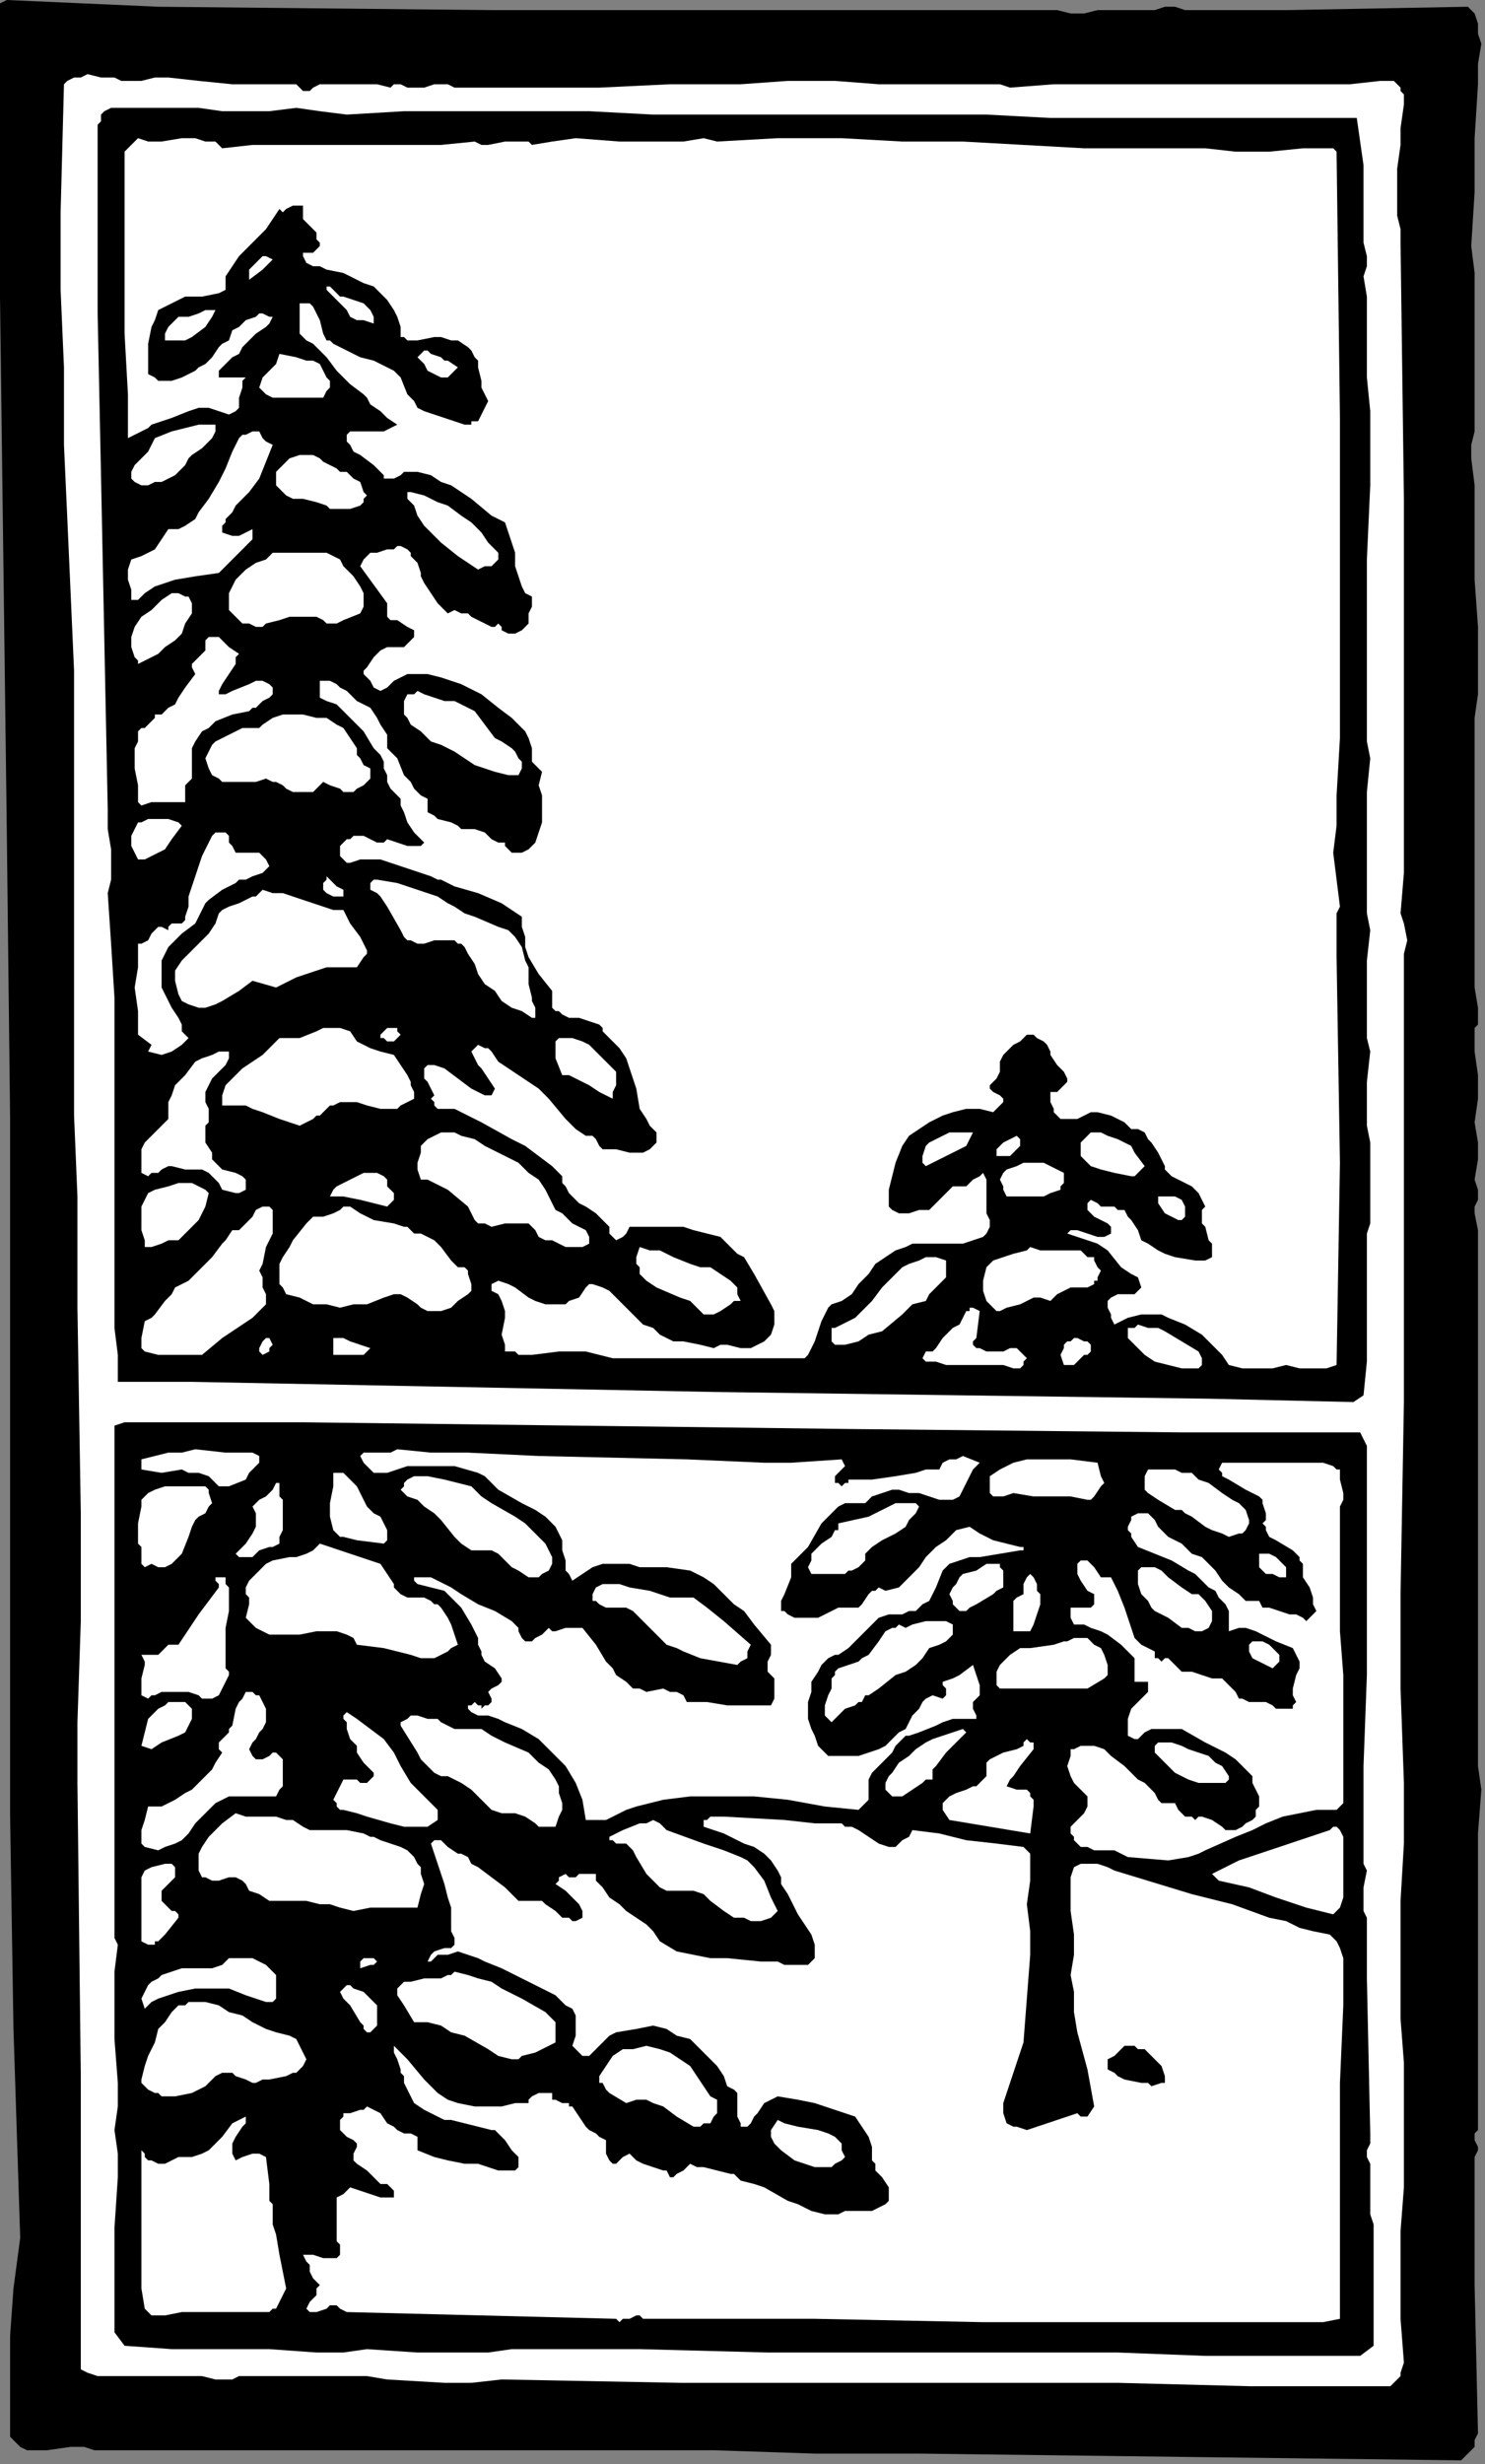 <?xml version="1.0" encoding="UTF-8" standalone="no"?>
<svg
   xmlns:dc="http://purl.org/dc/elements/1.1/"
   xmlns:cc="http://creativecommons.org/ns#"
   xmlns:rdf="http://www.w3.org/1999/02/22-rdf-syntax-ns#"
   xmlns:svg="http://www.w3.org/2000/svg"
   xmlns="http://www.w3.org/2000/svg"
   xmlns:sodipodi="http://sodipodi.sourceforge.net/DTD/sodipodi-0.dtd"
   xmlns:inkscape="http://www.inkscape.org/namespaces/inkscape"
   version="1.0"
   width="93.31mm"
   height="154.746mm"
   id="svg182"
   sodipodi:docname="CC001044.WMF">
  <rect width="100%" height="100%" fill="#808080" stroke="none"/>
  <sodipodi:namedview
     pagecolor="#ffffff"
     bordercolor="#666666"
     borderopacity="1"
     objecttolerance="10"
     gridtolerance="10"
     guidetolerance="10"
     inkscape:pageopacity="0"
     inkscape:pageshadow="2"
     inkscape:window-width="640"
     inkscape:window-height="480"
     id="namedview184" />
  <defs
     id="defs6">
    <clipPath
       clipPathUnits="userSpaceOnUse"
       id="clipWmfPath1">
      <path
         d="M 0,0 L 352.6,0 L 352.6,584.8 L 0,584.8 z"
         id="path2" />
    </clipPath>
    <pattern
       id="WMFhbasepattern"
       patternUnits="userSpaceOnUse"
       width="6"
       height="6"
       x="0"
       y="0" />
  </defs>
  <path
     style="fill:#000000;fill-rule:nonzero;fill-opacity:1;stroke:none;"
     clip-path="url(#clipWmfPath1)"
     d="  M 116.734,2.4   L 251.058,2.4   L 254.256,3.2   L 257.454,3.2   L 260.652,2.4   L 263.85,2.4   L 267.049,2.4   L 269.447,2.4   L 274.244,2.4   L 276.643,1.6   L 279.042,1.6   L 281.44,2.4   L 284.639,2.4   L 286.238,2.4   L 287.837,2.4   L 291.035,2.4   L 295.033,2.4   L 296.632,2.4   L 298.231,2.4   L 300.629,2.4   L 302.229,2.4   L 303.828,2.4   L 305.427,2.4   L 348.602,1.6   L 350.201,3.2   L 351.001,5.6   L 351.001,8   L 351.8,10.4   L 351.001,15.2   L 351.001,20   L 350.201,32.8   L 350.201,45.6   L 349.402,58.4   L 350.201,64.8   L 350.201,70.4   L 350.201,72   L 350.201,73.6   L 350.201,76   L 350.201,78.4   L 350.201,81.6   L 350.201,84   L 350.201,87.2   L 350.201,92   L 350.201,97.6   L 350.201,100   L 350.201,102.4   L 349.402,105.6   L 349.402,108.8   L 350.201,115.2   L 350.201,120.8   L 350.201,124   L 350.201,127.2   L 350.201,132   L 350.201,137.6   L 351.001,148.8   L 351.001,154.4   L 351.001,160   L 351.001,164.8   L 350.201,170.4   L 350.201,176   L 350.201,181.6   L 350.201,187.2   L 350.201,192.8   L 350.201,213.6   L 350.201,224   L 350.201,234.4   L 351.001,239.2   L 351.001,241.6   L 351.001,242.4   L 351.001,243.2   L 350.201,244   L 350.201,249.6   L 351.001,255.2   L 351.001,260.8   L 350.201,266.4   L 351.001,271.2   L 351.001,275.2   L 350.201,280   L 351.001,282.4   L 351.001,284.8   L 350.201,286.4   L 350.201,288   L 351.001,292   L 351.001,296   L 351.001,297.6   L 351.001,299.2   L 351.001,304.8   L 351.001,309.6   L 351.001,318.4   L 351.001,327.2   L 351.001,332   L 351.001,336.8   L 351.001,356   L 351.001,376   L 351.001,414.4   L 351.001,419.2   L 351.8,424.8   L 351.001,435.2   L 351.001,446.4   L 351.001,452   L 351.001,457.6   L 351.001,458.4   L 351.001,459.2   L 351.001,460   L 351.001,461.6   L 351.001,462.4   L 351.001,484   L 351.001,494.4   L 351.001,505.6   L 350.201,506.4   L 350.201,507.2   L 350.201,508   L 351.001,509.6   L 351.001,510.4   L 350.201,512   L 350.201,514.4   L 350.201,516   L 350.201,517.6   L 350.201,520.8   L 350.201,523.2   L 350.201,529.6   L 350.201,536   L 350.201,539.2   L 350.201,542.4   L 351.001,577.6   L 350.201,579.2   L 350.201,580.8   L 348.602,582.4   L 347.803,583.2   L 347.003,584   L 218.276,582.4   L 193.49,582.4   L 169.504,581.6   L 120.732,581.6   L 71.959,581.6   L 22.387,581.6   L 19.989,580.8   L 16.79,580.8   L 11.194,581.6   L 8.795,581.6   L 6.396,581.6   L 4.797,580.8   L 3.998,580   L 3.198,579.2   L 2.399,578.4   L 2.399,572   L 2.399,566.4   L 2.399,554.4   L 3.198,543.2   L 4.797,531.2   L 3.198,481.6   L 2.399,431.2   L 2.399,388.8   L 2.399,331.2   L 2.399,265.6   L 1.599,196   L 0,70.4   L 0,26.4   L 0,12   L 0,8.8   L 0,0.8   L 1.599,0   L 37.579,1.6   L 116.734,2.4  z "
     id="path8" />
  <path
     style="fill:#ffffff;fill-rule:nonzero;fill-opacity:1;stroke:none;"
     clip-path="url(#clipWmfPath1)"
     d="  M 39.977,18.4   L 47.173,19.2   L 55.169,20   L 62.365,20   L 70.36,20   L 71.16,20.8   L 71.959,21.6   L 73.558,21.6   L 74.358,20.8   L 75.957,20   L 77.556,20   L 78.356,20   L 82.353,20   L 85.551,20   L 89.549,20   L 92.747,20.8   L 93.547,20   L 94.346,20   L 95.146,20   L 96.745,20.8   L 97.545,20.8   L 100.743,20.8   L 103.141,20   L 103.941,20   L 105.54,20   L 106.34,20   L 107.939,20.8   L 115.934,20.8   L 124.729,20.8   L 142.319,20.8   L 159.11,20   L 167.905,20   L 171.103,20   L 175.9,20   L 187.094,19.2   L 198.288,19.2   L 208.682,20   L 219.076,20   L 224.673,20   L 229.47,20   L 231.868,20   L 234.267,20   L 237.465,20   L 239.864,20.8   L 250.258,20   L 261.452,20   L 283.839,20   L 305.427,20   L 316.62,20   L 320.618,20   L 327.814,19.2   L 329.413,19.2   L 331.012,19.2   L 331.812,20   L 332.611,20.8   L 332.611,21.6   L 333.411,22.4   L 333.411,24.8   L 332.611,30.4   L 332.611,32   L 332.611,32.8   L 332.611,34.4   L 331.812,40   L 331.812,45.6   L 331.812,48.8   L 331.812,51.2   L 332.611,54.4   L 332.611,57.6   L 333.411,118.4   L 333.411,178.4   L 333.411,188   L 333.411,197.6   L 333.411,207.2   L 332.611,216.8   L 333.411,219.2   L 334.21,223.2   L 333.411,226.4   L 333.411,229.6   L 333.411,256   L 333.411,281.6   L 333.411,332.8   L 332.611,378.4   L 332.611,400.8   L 333.411,423.2   L 333.411,430.4   L 333.411,437.6   L 332.611,451.2   L 332.611,465.6   L 332.611,472   L 332.611,479.2   L 333.411,489.6   L 333.411,499.2   L 333.411,509.6   L 333.411,519.2   L 332.611,529.6   L 332.611,540   L 332.611,550.4   L 333.411,560.8   L 332.611,563.2   L 332.611,564   L 331.812,564.8   L 331.012,565.6   L 330.213,566.4   L 329.413,566.4   L 327.814,566.4   L 296.632,566.4   L 265.449,565.6   L 234.267,565.6   L 203.884,565.6   L 161.508,565.6   L 119.132,564.8   L 111.937,565.6   L 105.54,565.6   L 91.948,564.8   L 87.151,564   L 83.153,564   L 75.157,564   L 67.162,564   L 58.367,564   L 56.768,564   L 55.169,564.8   L 51.171,564.8   L 47.973,564   L 44.775,564   L 42.376,564   L 39.977,564   L 38.378,564   L 36.779,564   L 35.98,564   L 33.581,564   L 31.182,564   L 27.185,564   L 24.786,564   L 23.187,564   L 20.788,563.2   L 19.189,562.4   L 19.189,528   L 19.189,492.8   L 18.39,423.2   L 18.39,421.6   L 18.39,420   L 18.39,416   L 18.39,412.8   L 18.39,410.4   L 18.39,408.8   L 19.189,384.8   L 19.189,359.2   L 18.39,310.4   L 18.39,308   L 18.39,306.4   L 18.39,304   L 18.39,301.6   L 18.39,284   L 17.59,264.8   L 17.59,244.8   L 17.59,225.6   L 17.59,224.8   L 17.59,218.4   L 17.59,211.2   L 17.59,196   L 17.59,177.6   L 17.59,159.2   L 15.991,123.2   L 15.191,105.6   L 15.191,87.2   L 14.392,68.8   L 14.392,50.4   L 15.191,20   L 15.991,19.2   L 17.59,18.4   L 19.189,18.4   L 20.788,17.6   L 23.986,18.4   L 27.185,18.4   L 28.784,19.2   L 30.383,19.2   L 31.982,19.2   L 33.581,19.2   L 36.779,18.4   L 38.378,18.4   L 39.977,18.4  z "
     id="path10" />
  <path
     style="fill:#000000;fill-rule:nonzero;fill-opacity:1;stroke:none;"
     clip-path="url(#clipWmfPath1)"
     d="  M 70.36,25.6   L 75.957,26.4   L 82.353,27.2   L 95.946,26.4   L 125.529,26.4   L 139.921,26.4   L 155.112,27.2   L 187.094,27.2   L 203.085,27.2   L 219.076,27.2   L 234.267,27.2   L 249.458,28   L 267.848,28   L 286.238,28   L 304.627,28   L 322.217,28   L 323.017,33.6   L 323.816,39.2   L 323.816,49.6   L 323.816,52   L 323.816,55.2   L 323.816,57.6   L 324.616,60.8   L 324.616,63.2   L 323.816,65.6   L 324.616,70.4   L 324.616,76   L 324.616,78.4   L 324.616,80.8   L 324.616,89.6   L 325.415,97.6   L 325.415,115.2   L 324.616,132.8   L 324.616,141.6   L 324.616,149.6   L 324.616,157.6   L 324.616,164.8   L 324.616,172.8   L 324.616,176   L 325.415,180   L 324.616,188   L 324.616,196   L 324.616,204   L 324.616,212.8   L 324.616,216.8   L 325.415,220.8   L 324.616,228   L 324.616,235.2   L 324.616,238.4   L 324.616,242.4   L 324.616,246.4   L 325.415,249.6   L 324.616,256.8   L 324.616,264   L 324.616,267.2   L 325.415,271.2   L 325.415,280   L 325.415,285.6   L 325.415,290.4   L 324.616,292.8   L 324.616,295.2   L 324.616,300   L 324.616,308   L 324.616,315.2   L 324.616,323.2   L 323.816,331.2   L 321.418,332.8   L 287.037,332   L 169.504,330.4   L 45.574,328   L 27.984,328   L 27.984,324.8   L 27.984,321.6   L 27.185,315.2   L 27.185,290.4   L 27.185,264   L 27.185,236.8   L 26.385,224   L 25.585,212   L 26.385,208.8   L 26.385,206.4   L 26.385,204   L 26.385,201.6   L 25.585,196.8   L 25.585,194.4   L 25.585,192   L 23.986,112.8   L 23.187,74.4   L 23.187,60   L 23.187,35.2   L 23.187,32   L 23.187,29.6   L 23.986,28.8   L 23.986,27.2   L 24.786,26.4   L 26.385,25.6   L 47.173,25.6   L 52.77,26.4   L 58.367,26.4   L 63.964,26.4   L 70.36,25.6  z "
     id="path12" />
  <path
     style="fill:#ffffff;fill-rule:nonzero;fill-opacity:1;stroke:none;"
     clip-path="url(#clipWmfPath1)"
     d="  M 52.77,35.2   L 59.966,34.4   L 67.162,34.4   L 74.358,34.4   L 77.556,34.4   L 80.754,34.4   L 88.75,34.4   L 96.745,34.4   L 104.741,34.4   L 112.736,33.6   L 114.335,34.4   L 115.934,34.4   L 119.932,33.6   L 123.13,33.6   L 124.729,33.6   L 125.529,33.6   L 126.328,34.4   L 131.126,33.6   L 136.722,32.8   L 147.117,33.6   L 151.914,33.6   L 156.711,33.6   L 162.308,33.6   L 167.105,32.8   L 170.303,33.6   L 184.695,32.8   L 199.887,32.8   L 214.278,33.6   L 228.67,33.6   L 257.454,35.2   L 271.846,35.2   L 277.443,35.2   L 286.238,35.2   L 293.434,36   L 301.429,36   L 309.424,35.2   L 316.62,35.2   L 317.42,36   L 318.219,99.2   L 318.219,162.4   L 318.219,168.8   L 318.219,175.2   L 317.42,188.8   L 317.42,196   L 316.62,202.4   L 317.42,208.8   L 318.219,215.2   L 317.42,216.8   L 317.42,218.4   L 317.42,220.8   L 317.42,224   L 317.42,225.6   L 317.42,227.2   L 318.219,276   L 317.42,324   L 315.021,324.8   L 311.823,324.8   L 308.625,324.8   L 305.427,324   L 302.229,324.8   L 298.231,324.8   L 295.033,324.8   L 291.834,324   L 290.235,321.6   L 288.636,320   L 287.037,318.4   L 285.438,316.8   L 281.44,314.4   L 277.443,312.8   L 275.844,312   L 274.244,312   L 271.046,312   L 267.848,312.8   L 264.65,314.4   L 263.85,312.8   L 263.85,312   L 263.051,310.4   L 263.051,308.8   L 263.85,308   L 265.449,307.2   L 267.848,307.2   L 269.447,307.2   L 270.247,306.4   L 271.046,305.6   L 270.247,303.2   L 268.648,302.4   L 266.249,300.8   L 263.051,296.8   L 260.652,295.2   L 258.254,294.4   L 255.855,293.6   L 253.456,292.8   L 253.456,292.8   L 254.256,292   L 255.855,292   L 258.254,292.8   L 260.652,293.6   L 262.251,293.6   L 263.85,292.8   L 263.85,292   L 263.85,291.2   L 263.051,290.4   L 261.452,289.6   L 259.853,288.8   L 259.053,288   L 258.254,287.2   L 258.254,286.4   L 258.254,286.4   L 258.254,285.6   L 259.053,284.8   L 260.652,285.6   L 261.452,286.4   L 264.65,286.4   L 265.449,287.2   L 267.049,287.2   L 267.848,288.8   L 268.648,289.6   L 270.247,292   L 271.046,294.4   L 272.645,295.2   L 275.044,296.8   L 276.643,297.6   L 279.042,298.4   L 283.839,299.2   L 286.238,299.2   L 287.837,298.4   L 287.837,297.6   L 287.837,297.6   L 287.837,296.8   L 287.837,295.2   L 287.037,294.4   L 286.238,291.2   L 285.438,290.4   L 285.438,288.8   L 285.438,287.2   L 286.238,286.4   L 285.438,284.8   L 284.639,283.2   L 283.039,281.6   L 281.44,280.8   L 278.242,279.2   L 277.443,278.4   L 276.643,277.6   L 276.643,276.8   L 275.044,273.6   L 273.445,271.2   L 272.645,270.4   L 271.846,268.8   L 270.247,268   L 268.648,268   L 267.049,266.4   L 265.449,265.6   L 263.85,264.8   L 260.652,264   L 259.053,264   L 257.454,264.8   L 255.855,265.6   L 254.256,265.6   L 251.857,265.6   L 250.258,264   L 250.258,263.2   L 249.458,261.6   L 249.458,260.8   L 249.458,260   L 249.458,259.2   L 251.058,259.2   L 251.857,258.4   L 252.657,257.6   L 253.456,256.8   L 253.456,256   L 252.657,254.4   L 251.058,252.8   L 249.458,250.4   L 249.458,249.6   L 248.659,248   L 247.859,247.2   L 246.26,246.4   L 245.461,245.6   L 244.661,245.6   L 243.862,245.6   L 243.062,246.4   L 242.263,247.2   L 240.663,248   L 239.064,249.6   L 238.265,250.4   L 237.465,252   L 237.465,252.8   L 237.465,254.4   L 236.666,256   L 235.067,257.6   L 235.067,258.4   L 235.866,259.2   L 237.465,260   L 237.465,260   L 238.265,260.8   L 238.265,261.6   L 237.465,262.4   L 235.866,264   L 232.668,263.2   L 229.47,263.2   L 226.272,264   L 223.873,264.8   L 220.675,266.4   L 218.276,268   L 215.878,269.6   L 214.278,272   L 212.679,276   L 211.88,279.2   L 211.08,282.4   L 211.08,284.8   L 211.08,284.8   L 211.08,286.4   L 211.88,287.2   L 213.479,288   L 214.278,288   L 215.878,288   L 218.276,287.2   L 219.076,287.2   L 220.675,287.2   L 222.274,285.6   L 224.673,283.2   L 225.472,282.4   L 226.272,281.6   L 227.871,281.6   L 229.47,281.6   L 231.069,280   L 232.668,279.2   L 232.668,279.2   L 233.468,278.4   L 234.267,280   L 234.267,281.6   L 234.267,284.8   L 234.267,288   L 235.067,289.6   L 235.067,291.2   L 234.267,292.8   L 233.468,293.6   L 231.069,294.4   L 228.67,295.2   L 226.272,295.2   L 220.675,295.2   L 217.477,295.2   L 216.677,295.2   L 215.078,296   L 212.679,296.8   L 210.281,298.4   L 207.882,300   L 206.283,302.4   L 203.884,304.8   L 202.285,307.2   L 199.887,308.8   L 197.488,309.6   L 196.688,310.4   L 195.889,312   L 195.089,313.6   L 193.49,318.4   L 192.691,320   L 191.891,321.6   L 191.092,322.4   L 189.493,322.4   L 188.693,322.4   L 187.094,322.4   L 145.517,322.4   L 142.319,321.6   L 139.121,320.8   L 135.923,320.8   L 132.725,320.8   L 126.328,321.6   L 123.13,321.6   L 122.331,320.8   L 119.932,320.8   L 119.932,319.2   L 119.132,316.8   L 119.932,312.8   L 119.932,311.2   L 119.132,308.8   L 118.333,307.2   L 116.734,306.4   L 116.734,305.6   L 116.734,304.8   L 118.333,304   L 120.732,304.8   L 122.331,305.6   L 125.529,308   L 127.128,308.8   L 129.527,309.6   L 131.126,309.6   L 133.524,309.6   L 134.324,309.6   L 135.123,308.8   L 137.522,308   L 139.121,305.6   L 139.921,304.8   L 140.72,304.8   L 143.119,305.6   L 144.718,306.4   L 146.317,308   L 147.916,309.6   L 149.515,311.2   L 151.114,312.8   L 152.713,314.4   L 155.112,315.2   L 156.711,316.8   L 158.31,317.6   L 159.909,318.4   L 162.308,318.4   L 166.306,319.2   L 169.504,320   L 171.103,319.2   L 172.702,319.2   L 175.9,320   L 176.7,320   L 178.299,320   L 179.898,319.2   L 181.497,318.4   L 183.096,316.8   L 183.896,314.4   L 183.896,313.6   L 183.896,312   L 183.896,311.2   L 183.096,309.6   L 179.098,302.4   L 176.7,298.4   L 175.101,297.6   L 173.502,296   L 171.103,293.6   L 167.905,292.8   L 164.707,292   L 162.308,291.2   L 159.11,291.2   L 155.912,291.2   L 149.515,291.2   L 148.716,292.8   L 147.916,293.6   L 146.317,294.4   L 145.517,293.6   L 144.718,292.8   L 144.718,291.2   L 143.119,289.6   L 141.52,288   L 139.121,286.4   L 137.522,285.6   L 135.923,284   L 135.123,283.2   L 134.324,281.6   L 133.524,280.8   L 133.524,279.2   L 131.126,276.8   L 127.927,274.4   L 124.729,272   L 121.531,270.4   L 114.335,266.4   L 107.939,263.2   L 106.34,263.2   L 104.741,263.2   L 103.941,263.2   L 103.141,262.4   L 103.141,261.6   L 102.342,260.8   L 103.141,260   L 102.342,258.4   L 101.542,256.8   L 100.743,256   L 100.743,254.4   L 100.743,253.6   L 101.542,252.8   L 103.141,252.8   L 105.54,253.6   L 108.738,256   L 111.937,258.4   L 113.536,259.2   L 115.135,260   L 115.934,260   L 116.734,260   L 117.533,258.4   L 115.934,256   L 114.335,253.6   L 113.536,252.8   L 112.736,251.2   L 111.937,249.6   L 112.736,248.8   L 113.536,248   L 115.135,248.8   L 115.934,248.8   L 116.734,249.6   L 118.333,252   L 120.732,253.6   L 123.13,255.2   L 125.529,256.8   L 127.927,258.4   L 130.326,260.8   L 134.324,265.6   L 136.722,268   L 139.121,269.6   L 139.921,269.6   L 140.72,269.6   L 141.52,270.4   L 142.319,272   L 143.119,272.8   L 146.317,272.8   L 149.515,273.6   L 151.114,273.6   L 152.713,273.6   L 154.312,272.8   L 155.912,271.2   L 155.912,270.4   L 155.912,268.8   L 154.312,267.2   L 153.513,265.6   L 151.914,263.2   L 151.114,258.4   L 149.515,253.6   L 148.716,251.2   L 147.117,248.8   L 145.517,247.2   L 143.119,244.8   L 143.119,244   L 142.319,243.2   L 139.921,242.4   L 137.522,241.6   L 135.123,241.6   L 133.524,240.8   L 132.725,240   L 131.925,240   L 131.126,239.2   L 131.126,237.6   L 131.126,236.8   L 131.126,235.2   L 127.927,231.2   L 125.529,227.2   L 124.729,224.8   L 124.729,222.4   L 123.93,220   L 123.93,217.6   L 121.531,216   L 119.132,214.4   L 113.536,212   L 107.939,210.4   L 104.741,208.8   L 103.941,208.8   L 102.342,208   L 99.943,207.2   L 97.545,206.4   L 92.747,204.8   L 90.349,204   L 87.95,204   L 85.551,204   L 83.153,204.8   L 82.353,204.8   L 81.554,204   L 80.754,203.2   L 80.754,202.4   L 80.754,201.6   L 80.754,200.8   L 81.554,200   L 82.353,199.2   L 83.153,199.2   L 83.952,198.4   L 85.551,198.4   L 86.351,198.4   L 89.549,200   L 90.349,200   L 91.148,200   L 91.948,199.2   L 94.346,200   L 96.745,200.8   L 97.545,200.8   L 99.144,200.8   L 99.943,200.8   L 100.743,200   L 98.344,197.6   L 96.745,195.2   L 95.946,192.8   L 95.146,191.2   L 95.146,189.6   L 93.547,188   L 92.747,187.2   L 91.948,185.6   L 91.948,184   L 91.148,182.4   L 91.148,180.8   L 90.349,179.2   L 88.75,177.6   L 86.351,173.6   L 84.752,172   L 83.153,170.4   L 81.554,168.8   L 79.955,167.2   L 77.556,166.4   L 75.957,165.6   L 75.957,161.6   L 78.356,161.6   L 79.955,162.4   L 80.754,163.2   L 82.353,164   L 84.752,166.4   L 86.351,167.2   L 87.95,168   L 89.549,170.4   L 90.349,172   L 91.948,174.4   L 91.948,177.6   L 92.747,178.4   L 94.346,180   L 95.946,184   L 97.545,185.6   L 98.344,187.2   L 99.943,188.8   L 101.542,189.6   L 101.542,191.2   L 101.542,192.8   L 103.141,193.6   L 103.941,194.4   L 107.139,195.2   L 108.738,196   L 108.738,196   L 109.538,196.8   L 111.137,196.8   L 112.736,196.8   L 115.135,197.6   L 116.734,199.2   L 118.333,200   L 119.932,200   L 119.932,200.8   L 120.732,201.6   L 121.531,202.4   L 122.331,202.4   L 123.93,202.4   L 125.529,201.6   L 127.128,200   L 127.927,197.6   L 128.727,195.2   L 128.727,193.6   L 128.727,188.8   L 127.927,186.4   L 128.727,183.2   L 127.927,182.4   L 126.328,180.8   L 126.328,179.2   L 126.328,178.4   L 126.328,177.6   L 125.529,175.2   L 124.729,173.6   L 123.13,172   L 121.531,170.4   L 118.333,168   L 114.335,164.8   L 109.538,162.4   L 107.139,161.6   L 104.741,160.8   L 101.542,160   L 99.144,160   L 96.745,160   L 93.547,161.6   L 92.747,162.4   L 91.948,163.2   L 90.349,164   L 88.75,163.2   L 87.95,161.6   L 87.151,160.8   L 86.351,160   L 86.351,159.2   L 87.151,158.4   L 88.75,156   L 90.349,154.4   L 91.948,153.6   L 92.747,153.6   L 93.547,153.6   L 95.146,153.6   L 95.946,153.6   L 96.745,152.8   L 98.344,151.2   L 98.344,149.6   L 96.745,148.8   L 94.346,147.2   L 92.747,147.2   L 91.948,146.4   L 91.948,144.8   L 91.948,144   L 91.948,143.2   L 85.551,134.4   L 86.351,132.8   L 87.151,132   L 87.95,131.2   L 89.549,131.2   L 91.948,130.4   L 93.547,130.4   L 93.547,130.4   L 94.346,129.6   L 95.146,129.6   L 96.745,130.4   L 97.545,131.2   L 97.545,132   L 99.144,133.6   L 99.943,136   L 99.943,136.8   L 100.743,138.4   L 102.342,140.8   L 103.941,143.2   L 106.34,145.6   L 107.939,144.8   L 109.538,145.6   L 111.137,145.6   L 111.937,146.4   L 115.135,148   L 116.734,148.8   L 117.533,148.8   L 118.333,148   L 119.132,148.8   L 119.132,149.6   L 120.732,150.4   L 122.331,150.4   L 123.93,149.6   L 125.529,148   L 125.529,145.6   L 126.328,144   L 126.328,141.6   L 124.729,140.8   L 123.93,139.2   L 123.13,136.8   L 122.331,134.4   L 122.331,131.2   L 121.531,128.8   L 120.732,126.4   L 119.932,124   L 118.333,123.2   L 116.734,122.4   L 111.937,118.4   L 107.139,115.2   L 104.741,114.4   L 102.342,112.8   L 99.144,112   L 95.946,112   L 95.146,112.8   L 93.547,113.6   L 91.948,113.6   L 91.148,113.6   L 91.148,112.8   L 89.549,111.2   L 88.75,110.4   L 85.551,108   L 83.952,107.2   L 83.153,105.6   L 82.353,104.8   L 82.353,104   L 82.353,103.2   L 83.153,102.4   L 88.75,102.4   L 91.148,102.4   L 92.747,101.6   L 92.747,101.6   L 94.346,100.8   L 91.948,99.2   L 90.349,97.6   L 87.95,96   L 87.151,94.4   L 86.351,93.6   L 83.153,91.2   L 79.955,88   L 77.556,84.8   L 74.358,81.6   L 72.759,80.8   L 71.16,79.2   L 71.16,72   L 72.759,72   L 73.558,72   L 74.358,72.8   L 75.157,74.4   L 75.957,76   L 76.756,79.2   L 77.556,80.8   L 78.356,80.8   L 79.155,81.6   L 80.754,82.4   L 82.353,83.2   L 85.551,84.8   L 88.75,85.6   L 91.948,87.2   L 93.547,88   L 95.146,89.6   L 96.745,93.6   L 98.344,95.2   L 99.144,96.8   L 100.743,97.6   L 103.141,98.4   L 107.939,100   L 110.337,100.8   L 111.937,100.8   L 111.937,100   L 113.536,100   L 114.335,98.4   L 115.135,96.8   L 115.934,95.2   L 115.135,93.6   L 114.335,92   L 114.335,90.4   L 113.536,87.2   L 113.536,85.6   L 112.736,84.8   L 111.937,83.2   L 111.137,82.4   L 108.738,80.8   L 107.139,80.8   L 104.741,80   L 103.141,80   L 99.144,80.8   L 96.745,80.8   L 95.946,80   L 95.146,80   L 95.146,77.6   L 94.346,75.2   L 93.547,73.6   L 91.948,71.2   L 90.349,69.6   L 88.75,68   L 86.351,67.2   L 84.752,66.4   L 83.153,65.6   L 81.554,64.8   L 77.556,64   L 75.957,63.2   L 74.358,63.2   L 72.759,62.4   L 71.959,60.8   L 71.959,60   L 72.759,60   L 74.358,60   L 75.157,59.2   L 75.157,59.2   L 75.957,58.4   L 75.957,57.6   L 75.157,56.8   L 75.157,55.2   L 73.558,53.6   L 72.759,52.8   L 71.959,52   L 71.959,50.4   L 71.959,49.6   L 71.959,48.8   L 71.16,48.8   L 69.561,48.8   L 67.961,49.6   L 67.162,50.4   L 67.162,50.4   L 66.362,49.6   L 64.763,52   L 63.164,54.4   L 58.367,59.2   L 56.768,60.8   L 55.169,63.2   L 53.57,65.6   L 53.57,68.8   L 51.971,69.6   L 47.973,70.4   L 43.975,70.4   L 42.376,71.2   L 40.777,72   L 39.178,72.8   L 37.579,73.6   L 36.779,76   L 35.98,77.6   L 35.18,81.6   L 35.18,84.8   L 35.18,88.8   L 36.779,89.6   L 37.579,90.4   L 39.178,90.4   L 40.777,90.4   L 43.176,89.6   L 46.374,88   L 47.173,87.2   L 48.772,86.4   L 50.371,84.8   L 51.971,82.4   L 52.77,81.6   L 54.369,80.8   L 55.169,78.4   L 56.768,77.6   L 58.367,76   L 60.766,75.2   L 61.565,74.4   L 62.365,74.4   L 63.964,75.2   L 64.763,75.2   L 63.964,76.8   L 63.164,77.6   L 60.766,79.2   L 58.367,81.6   L 57.567,82.4   L 56.768,84   L 55.169,84.8   L 53.57,86.4   L 52.77,87.2   L 51.971,88   L 51.971,89.6   L 58.367,89.6   L 57.567,90.4   L 57.567,92   L 56.768,94.4   L 56.768,96   L 56.768,96.8   L 55.968,97.6   L 54.369,98.4   L 51.971,97.6   L 49.572,96.8   L 47.173,96.8   L 44.775,97.6   L 40.777,99.2   L 35.98,100.8   L 35.18,101.6   L 33.581,102.4   L 31.982,103.2   L 30.383,104   L 30.383,103.2   L 30.383,102.4   L 30.383,99.2   L 30.383,96.8   L 30.383,95.2   L 30.383,93.6   L 29.583,79.2   L 29.583,64.8   L 29.583,50.4   L 29.583,36   L 32.781,32.8   L 35.18,33.6   L 38.378,33.6   L 43.176,32.8   L 46.374,32.8   L 48.772,33.6   L 51.171,33.6   L 52.77,35.2  z "
     id="path14" />
  <path
     style="fill:#ffffff;fill-rule:nonzero;fill-opacity:1;stroke:none;"
     clip-path="url(#clipWmfPath1)"
     d="  M 64.763,61.6   L 63.164,63.2   L 62.365,64   L 59.166,66.4   L 59.166,65.6   L 59.166,65.6   L 59.166,64   L 59.966,63.2   L 60.766,62.4   L 61.565,61.6   L 62.365,60.8   L 63.164,60.8   L 64.763,61.6  z "
     id="path16" />
  <path
     style="fill:#ffffff;fill-rule:nonzero;fill-opacity:1;stroke:none;"
     clip-path="url(#clipWmfPath1)"
     d="  M 81.554,70.4   L 83.952,71.2   L 86.351,72   L 87.151,72.8   L 87.95,73.6   L 88.75,75.2   L 88.75,76.8   L 86.351,76   L 84.752,76   L 83.153,75.2   L 82.353,73.6   L 79.955,71.2   L 77.556,68.8   L 77.556,68   L 78.356,68   L 79.155,68.8   L 79.955,69.6   L 80.754,70.4   L 81.554,70.4  z "
     id="path18" />
  <path
     style="fill:#ffffff;fill-rule:nonzero;fill-opacity:1;stroke:none;"
     clip-path="url(#clipWmfPath1)"
     d="  M 51.171,73.6   L 50.371,75.2   L 48.772,77.6   L 45.574,80   L 43.975,80.8   L 42.376,80.8   L 39.178,80.8   L 39.178,80   L 39.178,79.2   L 39.977,77.6   L 41.576,76   L 42.376,75.2   L 44.775,75.2   L 47.173,74.4   L 48.772,73.6   L 51.171,73.6  z "
     id="path20" />
  <path
     style="fill:#ffffff;fill-rule:nonzero;fill-opacity:1;stroke:none;"
     clip-path="url(#clipWmfPath1)"
     d="  M 108.738,87.2   L 107.939,88   L 107.139,88.8   L 106.34,89.6   L 104.741,89.6   L 103.141,88.8   L 101.542,88   L 100.743,86.4   L 99.144,84.8   L 99.943,84   L 100.743,83.2   L 101.542,83.2   L 102.342,84   L 104.741,84.8   L 105.54,85.6   L 106.34,85.6   L 108.738,87.2  z "
     id="path22" />
  <path
     style="fill:#ffffff;fill-rule:nonzero;fill-opacity:1;stroke:none;"
     clip-path="url(#clipWmfPath1)"
     d="  M 77.556,89.6   L 78.356,90.4   L 78.356,91.2   L 78.356,92   L 77.556,92.8   L 76.756,94.4   L 75.157,94.4   L 71.16,94.4   L 67.961,94.4   L 66.362,94.4   L 64.763,94.4   L 63.164,93.6   L 61.565,92   L 62.365,89.6   L 63.964,88   L 65.563,86.4   L 66.362,84   L 70.36,84.8   L 72.759,85.6   L 74.358,85.6   L 75.957,86.4   L 76.756,88   L 77.556,89.6  z "
     id="path24" />
  <path
     style="fill:#ffffff;fill-rule:nonzero;fill-opacity:1;stroke:none;"
     clip-path="url(#clipWmfPath1)"
     d="  M 51.171,100.8   L 51.171,102.4   L 50.371,104   L 49.572,104.8   L 47.973,106.4   L 45.574,108   L 44.775,108.8   L 43.975,110.4   L 41.576,112.8   L 38.378,114.4   L 36.779,114.4   L 35.18,115.2   L 33.581,115.2   L 31.982,114.4   L 31.182,113.6   L 31.182,112   L 31.982,110.4   L 32.781,109.6   L 35.18,107.2   L 35.98,105.6   L 36.779,104   L 40.777,102.4   L 43.975,101.6   L 47.173,100.8   L 48.772,100.8   L 51.171,100.8  z "
     id="path26" />
  <path
     style="fill:#ffffff;fill-rule:nonzero;fill-opacity:1;stroke:none;"
     clip-path="url(#clipWmfPath1)"
     d="  M 64.763,105.6   L 63.164,109.6   L 61.565,113.6   L 59.166,116.8   L 55.968,120   L 55.169,121.6   L 53.57,123.2   L 53.57,124   L 52.77,124.8   L 52.77,125.6   L 52.77,126.4   L 55.169,127.2   L 56.768,127.2   L 58.367,126.4   L 59.966,125.6   L 59.966,128   L 51.971,136   L 46.374,136.8   L 41.576,137.6   L 39.178,138.4   L 36.779,139.2   L 34.38,140.8   L 32.781,142.4   L 31.182,142.4   L 31.182,140   L 30.383,137.6   L 30.383,135.2   L 31.182,132.8   L 33.581,132   L 36.779,130.4   L 38.378,128   L 39.977,125.6   L 42.376,125.6   L 43.975,124.8   L 46.374,123.2   L 47.173,121.6   L 49.572,118.4   L 51.971,114.4   L 52.77,112.8   L 53.57,111.2   L 55.169,107.2   L 55.968,105.6   L 56.768,104   L 57.567,103.2   L 58.367,103.2   L 59.966,102.4   L 61.565,102.4   L 62.365,104   L 63.164,104.8   L 64.763,105.6  z "
     id="path28" />
  <path
     style="fill:#ffffff;fill-rule:nonzero;fill-opacity:1;stroke:none;"
     clip-path="url(#clipWmfPath1)"
     d="  M 82.353,112   L 83.952,113.6   L 85.551,114.4   L 86.351,116.8   L 87.151,117.6   L 87.151,117.6   L 86.351,118.4   L 86.351,119.2   L 85.551,120   L 83.153,120.8   L 80.754,120.8   L 78.356,120.8   L 77.556,120   L 75.157,119.2   L 71.959,118.4   L 69.561,118.4   L 67.961,117.6   L 67.162,116.8   L 66.362,116   L 65.563,115.2   L 65.563,113.6   L 65.563,112   L 66.362,111.2   L 67.162,110.4   L 67.961,109.6   L 68.761,108.8   L 71.16,108   L 72.759,108   L 74.358,108   L 75.957,108.8   L 76.756,109.6   L 79.955,111.2   L 80.754,112   L 82.353,112  z "
     id="path30" />
  <path
     style="fill:#ffffff;fill-rule:nonzero;fill-opacity:1;stroke:none;"
     clip-path="url(#clipWmfPath1)"
     d="  M 118.333,131.2   L 118.333,132   L 118.333,132.8   L 117.533,133.6   L 116.734,134.4   L 115.135,134.4   L 113.536,135.2   L 108.738,132   L 104.741,128.8   L 103.141,127.2   L 100.743,124.8   L 99.144,122.4   L 98.344,120   L 97.545,119.2   L 96.745,118.4   L 96.745,117.6   L 96.745,116.8   L 97.545,116.8   L 97.545,116.8   L 100.743,117.6   L 103.941,119.2   L 106.34,120   L 109.538,122.4   L 111.937,124   L 114.335,126.4   L 115.934,128.8   L 118.333,131.2  z "
     id="path32" />
  <path
     style="fill:#ffffff;fill-rule:nonzero;fill-opacity:1;stroke:none;"
     clip-path="url(#clipWmfPath1)"
     d="  M 81.554,134.4   L 83.952,136.8   L 85.551,139.2   L 86.351,140.8   L 86.351,142.4   L 86.351,144   L 85.551,145.6   L 81.554,147.2   L 79.955,148   L 77.556,148   L 76.756,147.2   L 75.157,146.4   L 74.358,146.4   L 73.558,146.4   L 71.16,146.4   L 68.761,146.4   L 66.362,147.2   L 63.164,148   L 62.365,148.8   L 60.766,148.8   L 59.166,148   L 57.567,148   L 56.768,147.2   L 55.968,146.4   L 55.169,145.6   L 54.369,144.8   L 54.369,143.2   L 54.369,140.8   L 55.169,139.2   L 55.968,137.6   L 56.768,136.8   L 58.367,135.2   L 60.766,133.6   L 63.164,132.8   L 63.964,132   L 64.763,131.2   L 65.563,131.2   L 67.162,131.2   L 68.761,131.2   L 71.959,131.2   L 75.957,131.2   L 77.556,131.2   L 79.155,132   L 80.754,132.8   L 81.554,134.4  z "
     id="path34" />
  <path
     style="fill:#ffffff;fill-rule:nonzero;fill-opacity:1;stroke:none;"
     clip-path="url(#clipWmfPath1)"
     d="  M 45.574,143.2   L 45.574,145.6   L 43.975,148   L 43.176,150.4   L 41.576,152   L 39.178,153.6   L 37.579,155.2   L 32.781,157.6   L 32.781,156.8   L 31.982,156   L 31.182,153.6   L 31.182,151.2   L 31.982,148.8   L 33.581,146.4   L 35.98,144.8   L 38.378,142.4   L 40.777,140.8   L 42.376,140.8   L 43.975,141.6   L 44.775,141.6   L 45.574,143.2  z "
     id="path36" />
  <path
     style="fill:#ffffff;fill-rule:nonzero;fill-opacity:1;stroke:none;"
     clip-path="url(#clipWmfPath1)"
     d="  M 56.768,155.2   L 55.968,156   L 55.968,157.6   L 54.369,160   L 52.77,162.4   L 51.971,164   L 51.971,164   L 51.971,164.8   L 53.57,164.8   L 55.169,164   L 59.166,162.4   L 60.766,161.6   L 62.365,161.6   L 63.964,162.4   L 64.763,163.2   L 64.763,164   L 64.763,164.8   L 63.964,165.6   L 62.365,166.4   L 60.766,168   L 59.966,168   L 59.166,168.8   L 55.169,169.6   L 51.171,171.2   L 49.572,172.8   L 47.973,173.6   L 46.374,176   L 45.574,177.6   L 45.574,180   L 45.574,182.4   L 45.574,183.2   L 45.574,184.8   L 44.775,185.6   L 43.975,186.4   L 43.975,190.4   L 38.378,190.4   L 35.98,190.4   L 33.581,191.2   L 32.781,190.4   L 32.781,188.8   L 32.781,186.4   L 31.982,182.4   L 31.982,180.8   L 31.982,179.2   L 31.982,177.6   L 32.781,176   L 32.781,174.4   L 32.781,173.6   L 33.581,172.8   L 34.38,172.8   L 35.98,171.2   L 36.779,170.4   L 36.779,170.4   L 36.779,169.6   L 38.378,169.6   L 39.977,168   L 41.576,167.2   L 42.376,165.6   L 43.975,163.2   L 46.374,160   L 45.574,158.4   L 45.574,157.6   L 46.374,156.8   L 47.173,156   L 47.973,155.2   L 48.772,154.4   L 48.772,153.6   L 48.772,152   L 49.572,151.2   L 50.371,151.2   L 51.971,151.2   L 52.77,152   L 54.369,153.6   L 56.768,155.2  z "
     id="path38" />
  <path
     style="fill:#ffffff;fill-rule:nonzero;fill-opacity:1;stroke:none;"
     clip-path="url(#clipWmfPath1)"
     d="  M 117.533,175.2   L 119.132,176   L 121.531,177.6   L 122.331,178.4   L 123.13,180   L 123.93,180.8   L 123.93,182.4   L 123.13,184   L 120.732,184   L 117.533,183.2   L 115.135,182.4   L 112.736,181.6   L 107.939,178.4   L 104.741,176.8   L 102.342,176   L 99.943,173.6   L 97.545,172   L 96.745,170.4   L 95.946,169.6   L 95.946,168   L 95.946,166.4   L 96.745,164.8   L 98.344,164.8   L 99.144,164   L 100.743,164.8   L 103.141,165.6   L 105.54,166.4   L 107.939,166.4   L 109.538,167.2   L 111.137,168   L 112.736,168.8   L 115.135,172   L 117.533,175.2  z "
     id="path40" />
  <path
     style="fill:#ffffff;fill-rule:nonzero;fill-opacity:1;stroke:none;"
     clip-path="url(#clipWmfPath1)"
     d="  M 84.752,177.6   L 84.752,179.2   L 85.551,180   L 86.351,181.6   L 87.95,182.4   L 87.95,184   L 87.95,184   L 87.95,184.8   L 86.351,186.4   L 84.752,187.2   L 83.952,188   L 83.153,188   L 81.554,188   L 80.754,187.2   L 78.356,186.4   L 76.756,185.6   L 76.756,185.6   L 75.957,186.4   L 75.157,187.2   L 74.358,188   L 71.959,188   L 69.561,188   L 67.961,187.2   L 67.162,186.4   L 65.563,185.6   L 64.763,185.6   L 63.164,184.8   L 60.766,185.6   L 58.367,185.6   L 55.968,185.6   L 53.57,185.6   L 52.77,185.6   L 51.971,184.8   L 50.371,184   L 49.572,182.4   L 48.772,180   L 49.572,178.4   L 50.371,176.8   L 51.171,176   L 54.369,174.4   L 57.567,172.8   L 59.166,172.8   L 60.766,172.8   L 61.565,172.8   L 62.365,172   L 64.763,170.4   L 67.162,169.6   L 71.959,169.6   L 75.157,170.4   L 77.556,170.4   L 79.955,172   L 81.554,172.8   L 83.153,175.2   L 84.752,177.6  z "
     id="path42" />
  <path
     style="fill:#ffffff;fill-rule:nonzero;fill-opacity:1;stroke:none;"
     clip-path="url(#clipWmfPath1)"
     d="  M 43.176,196   L 40.777,199.2   L 39.178,201.6   L 37.579,202.4   L 35.98,203.2   L 34.38,204   L 32.781,204   L 31.982,202.4   L 31.182,200.8   L 31.182,198.4   L 31.982,196.8   L 32.781,195.2   L 33.581,195.2   L 35.18,194.4   L 36.779,194.4   L 39.977,194.4   L 42.376,195.2   L 43.176,196  z "
     id="path44" />
  <path
     style="fill:#ffffff;fill-rule:nonzero;fill-opacity:1;stroke:none;"
     clip-path="url(#clipWmfPath1)"
     d="  M 57.567,202.4   L 58.367,202.4   L 59.166,202.4   L 60.766,202.4   L 61.565,202.4   L 63.164,204   L 63.964,205.6   L 63.164,206.4   L 62.365,207.2   L 59.966,208   L 58.367,208.8   L 56.768,208.8   L 55.968,209.6   L 52.77,211.2   L 49.572,213.6   L 48.772,214.4   L 47.973,216   L 47.173,217.6   L 46.374,219.2   L 43.176,221.6   L 41.576,223.2   L 39.977,224.8   L 39.178,226.4   L 38.378,228   L 38.378,230.4   L 38.378,232   L 38.378,234.4   L 39.178,236   L 40.777,239.2   L 42.376,241.6   L 43.176,243.2   L 43.176,244   L 43.176,244.8   L 44.775,246.4   L 43.176,248   L 40.777,249.6   L 38.378,250.4   L 35.18,249.6   L 35.98,248   L 32.781,245.6   L 32.781,240   L 31.982,234.4   L 32.781,229.6   L 32.781,224   L 33.581,224   L 35.18,223.2   L 35.98,221.6   L 36.779,220.8   L 37.579,220   L 38.378,220   L 39.977,220.8   L 39.977,220   L 40.777,219.2   L 41.576,219.2   L 43.176,219.2   L 43.975,218.4   L 43.975,217.6   L 44.775,215.2   L 44.775,212.8   L 46.374,208   L 47.973,203.2   L 50.371,198.4   L 51.171,197.6   L 51.971,197.6   L 53.57,197.6   L 54.369,198.4   L 54.369,200   L 55.169,200.8   L 55.968,202.4   L 57.567,202.4  z "
     id="path46" />
  <path
     style="fill:#ffffff;fill-rule:nonzero;fill-opacity:1;stroke:none;"
     clip-path="url(#clipWmfPath1)"
     d="  M 81.554,212.8   L 80.754,212.8   L 79.155,212.8   L 77.556,212   L 76.756,211.2   L 76.756,209.6   L 77.556,208.8   L 77.556,208   L 79.155,209.6   L 79.955,210.4   L 81.554,211.2   L 81.554,212.8  z "
     id="path48" />
  <path
     style="fill:#ffffff;fill-rule:nonzero;fill-opacity:1;stroke:none;"
     clip-path="url(#clipWmfPath1)"
     d="  M 107.939,215.2   L 110.337,216.8   L 112.736,217.6   L 118.333,220   L 120.732,220.8   L 122.331,222.4   L 123.93,224.8   L 124.729,228   L 125.529,229.6   L 125.529,230.4   L 125.529,233.6   L 126.328,236.8   L 126.328,237.6   L 127.128,239.2   L 127.128,240.8   L 127.128,241.6   L 126.328,241.6   L 123.93,240   L 121.531,239.2   L 119.132,237.6   L 117.533,235.2   L 115.135,233.6   L 113.536,231.2   L 112.736,228.8   L 111.137,226.4   L 110.337,224.8   L 109.538,224   L 108.738,224   L 107.939,223.2   L 105.54,223.2   L 103.141,223.2   L 100.743,224   L 99.144,224   L 97.545,223.2   L 96.745,223.2   L 95.946,222.4   L 95.146,220.8   L 91.948,215.2   L 90.349,212.8   L 89.549,212   L 87.95,211.2   L 87.95,209.6   L 88.75,208.8   L 88.75,208.8   L 89.549,208.8   L 94.346,209.6   L 99.144,211.2   L 103.941,212.8   L 106.34,214.4   L 107.939,215.2  z "
     id="path50" />
  <path
     style="fill:#ffffff;fill-rule:nonzero;fill-opacity:1;stroke:none;"
     clip-path="url(#clipWmfPath1)"
     d="  M 81.554,216   L 82.353,217.6   L 83.153,219.2   L 85.551,222.4   L 86.351,224   L 87.151,225.6   L 87.151,226.4   L 86.351,227.2   L 84.752,229.6   L 82.353,229.6   L 79.955,229.6   L 77.556,229.6   L 75.157,230.4   L 70.36,232   L 65.563,234.4   L 59.966,232.8   L 56.768,235.2   L 52.77,237.6   L 51.171,238.4   L 48.772,239.2   L 47.173,239.2   L 44.775,238.4   L 43.176,237.6   L 42.376,236   L 41.576,232.8   L 41.576,231.2   L 41.576,230.4   L 43.176,228   L 44.775,226.4   L 46.374,224.8   L 47.973,223.2   L 49.572,221.6   L 51.171,219.2   L 51.971,216.8   L 52.77,216   L 54.369,215.2   L 56.768,214.4   L 59.966,212.8   L 60.766,212.8   L 62.365,211.2   L 64.763,212   L 67.162,212   L 71.959,213.6   L 76.756,215.2   L 79.155,216   L 79.955,216   L 81.554,216  z "
     id="path52" />
  <path
     style="fill:#ffffff;fill-rule:nonzero;fill-opacity:1;stroke:none;"
     clip-path="url(#clipWmfPath1)"
     d="  M 94.346,246.4   L 93.547,247.2   L 91.948,247.2   L 91.148,246.4   L 90.349,246.4   L 90.349,245.6   L 91.148,244.8   L 91.948,244   L 93.547,244   L 94.346,244   L 94.346,244.8   L 95.146,245.6   L 94.346,246.4  z "
     id="path54" />
  <path
     style="fill:#ffffff;fill-rule:nonzero;fill-opacity:1;stroke:none;"
     clip-path="url(#clipWmfPath1)"
     d="  M 93.547,250.4   L 95.146,252.8   L 96.745,255.2   L 97.545,256.8   L 97.545,257.6   L 98.344,259.2   L 98.344,260.8   L 96.745,261.6   L 95.146,262.4   L 94.346,263.2   L 92.747,263.2   L 90.349,263.2   L 87.151,262.4   L 84.752,261.6   L 82.353,261.6   L 80.754,261.6   L 79.155,262.4   L 78.356,262.4   L 76.756,264   L 75.957,264.8   L 75.157,264.8   L 74.358,265.6   L 71.16,267.2   L 68.761,266.4   L 66.362,265.6   L 62.365,264   L 59.966,263.2   L 58.367,262.4   L 55.968,262.4   L 52.77,262.4   L 52.77,260.8   L 52.77,260   L 53.57,257.6   L 55.968,255.2   L 57.567,253.6   L 62.365,250.4   L 64.763,248   L 65.563,247.2   L 66.362,246.4   L 68.761,246.4   L 71.16,246.4   L 75.157,244.8   L 76.756,244   L 79.155,244   L 80.754,244   L 83.153,244.8   L 84.752,247.2   L 87.95,248.8   L 90.349,249.6   L 93.547,250.4  z "
     id="path56" />
  <path
     style="fill:#ffffff;fill-rule:nonzero;fill-opacity:1;stroke:none;"
     clip-path="url(#clipWmfPath1)"
     d="  M 146.317,254.4   L 146.317,255.2   L 146.317,256   L 146.317,256.8   L 146.317,257.6   L 145.517,259.2   L 145.517,260.8   L 143.918,260   L 142.319,259.2   L 139.921,257.6   L 138.322,256.8   L 136.722,256   L 135.123,255.2   L 133.524,255.2   L 131.925,251.2   L 131.925,249.6   L 131.925,247.2   L 132.725,246.4   L 134.324,246.4   L 135.123,246.4   L 135.923,246.4   L 138.322,247.2   L 139.921,248   L 141.52,249.6   L 143.119,251.2   L 146.317,254.4  z "
     id="path58" />
  <path
     style="fill:#ffffff;fill-rule:nonzero;fill-opacity:1;stroke:none;"
     clip-path="url(#clipWmfPath1)"
     d="  M 54.369,249.6   L 54.369,251.2   L 53.57,252.8   L 52.77,253.6   L 51.971,254.4   L 50.371,256   L 49.572,257.6   L 48.772,259.2   L 48.772,260   L 48.772,261.6   L 49.572,263.2   L 49.572,264   L 49.572,264.8   L 49.572,266.4   L 48.772,267.2   L 48.772,268   L 48.772,269.6   L 48.772,270.4   L 48.772,271.2   L 50.371,273.6   L 50.371,275.2   L 51.971,276.8   L 52.77,277.6   L 55.968,278.4   L 57.567,279.2   L 58.367,280   L 58.367,280.8   L 58.367,282.4   L 56.768,283.2   L 55.968,283.2   L 52.77,282.4   L 51.971,280.8   L 50.371,279.2   L 49.572,278.4   L 47.973,277.6   L 43.975,277.6   L 40.777,276.8   L 39.977,276.8   L 38.378,277.6   L 37.579,278.4   L 35.98,278.4   L 35.18,279.2   L 33.581,278.4   L 33.581,276.8   L 33.581,275.2   L 33.581,272.8   L 34.38,271.2   L 37.579,268   L 39.977,265.6   L 39.977,263.2   L 39.977,261.6   L 40.777,260   L 41.576,257.6   L 43.975,255.2   L 46.374,252   L 47.973,251.2   L 50.371,250.4   L 51.971,249.6   L 53.57,249.6   L 54.369,249.6  z "
     id="path60" />
  <path
     style="fill:#ffffff;fill-rule:nonzero;fill-opacity:1;stroke:none;"
     clip-path="url(#clipWmfPath1)"
     d="  M 123.13,276   L 125.529,278.4   L 127.927,280   L 129.527,282.4   L 131.126,285.6   L 131.925,287.2   L 133.524,288   L 135.923,290.4   L 137.522,291.2   L 139.121,292   L 139.921,293.6   L 139.921,295.2   L 138.322,296   L 137.522,296   L 135.923,296   L 134.324,296   L 131.126,294.4   L 129.527,294.4   L 127.927,293.6   L 127.128,292   L 126.328,291.2   L 125.529,290.4   L 124.729,290.4   L 122.331,290.4   L 119.932,290.4   L 116.734,291.2   L 115.135,290.4   L 113.536,290.4   L 112.736,289.6   L 111.937,288   L 111.137,286.4   L 106.34,282.4   L 103.141,280.8   L 101.542,280   L 99.943,280   L 99.144,277.6   L 99.144,276   L 99.943,273.6   L 99.943,272   L 101.542,270.4   L 103.141,269.6   L 104.741,268.8   L 106.34,268.8   L 107.939,268.8   L 109.538,269.6   L 112.736,270.4   L 115.135,272   L 118.333,273.6   L 123.13,276  z "
     id="path62" />
  <path
     style="fill:#ffffff;fill-rule:nonzero;fill-opacity:1;stroke:none;"
     clip-path="url(#clipWmfPath1)"
     d="  M 231.069,268.8   L 230.269,270.4   L 229.47,272   L 227.871,272.8   L 226.272,273.6   L 223.073,275.2   L 219.875,276.8   L 219.076,276   L 219.076,276   L 219.076,275.2   L 219.076,274.4   L 219.875,272   L 220.675,271.2   L 222.274,270.4   L 223.873,269.6   L 225.472,268.8   L 228.67,268.8   L 231.069,268.8  z "
     id="path64" />
  <path
     style="fill:#ffffff;fill-rule:nonzero;fill-opacity:1;stroke:none;"
     clip-path="url(#clipWmfPath1)"
     d="  M 271.846,276.8   L 271.046,277.6   L 270.247,278.4   L 269.447,279.2   L 268.648,279.2   L 264.65,278.4   L 261.452,277.6   L 259.053,276.8   L 258.254,276   L 256.654,274.4   L 256.654,272   L 256.654,271.2   L 257.454,270.4   L 259.053,268.8   L 261.452,268.8   L 263.051,269.6   L 265.449,270.4   L 267.049,271.2   L 268.648,272   L 269.447,273.6   L 271.846,276.8  z "
     id="path66" />
  <path
     style="fill:#ffffff;fill-rule:nonzero;fill-opacity:1;stroke:none;"
     clip-path="url(#clipWmfPath1)"
     d="  M 241.463,269.6   L 242.263,270.4   L 242.263,271.2   L 242.263,272   L 241.463,272.8   L 239.864,274.4   L 238.265,274.4   L 236.666,274.4   L 236.666,273.6   L 236.666,272.8   L 238.265,271.2   L 239.864,270.4   L 241.463,269.6  z "
     id="path68" />
  <path
     style="fill:#ffffff;fill-rule:nonzero;fill-opacity:1;stroke:none;"
     clip-path="url(#clipWmfPath1)"
     d="  M 252.657,278.4   L 252.657,280   L 252.657,280.8   L 251.857,281.6   L 251.857,282.4   L 249.458,283.2   L 247.859,284   L 243.862,284   L 241.463,284   L 239.064,284   L 238.265,282.4   L 238.265,281.6   L 237.465,280   L 238.265,278.4   L 239.064,277.6   L 241.463,276.8   L 243.062,276   L 245.461,276   L 247.859,276   L 249.458,276.8   L 251.058,277.6   L 252.657,278.4  z "
     id="path70" />
  <path
     style="fill:#ffffff;fill-rule:nonzero;fill-opacity:1;stroke:none;"
     clip-path="url(#clipWmfPath1)"
     d="  M 93.547,283.2   L 93.547,284.8   L 92.747,285.6   L 92.747,285.6   L 91.948,286.4   L 88.75,285.6   L 85.551,284.8   L 81.554,284   L 79.955,284   L 78.356,284   L 79.155,282.4   L 79.955,281.6   L 81.554,280.8   L 83.153,280   L 84.752,279.2   L 86.351,278.4   L 89.549,278.4   L 91.148,279.2   L 91.948,280   L 91.948,281.6   L 93.547,283.2  z "
     id="path72" />
  <path
     style="fill:#ffffff;fill-rule:nonzero;fill-opacity:1;stroke:none;"
     clip-path="url(#clipWmfPath1)"
     d="  M 49.572,283.2   L 48.772,286.4   L 47.173,289.6   L 44.775,292   L 42.376,294.4   L 40.777,294.4   L 39.977,294.4   L 38.378,295.2   L 35.98,296   L 35.18,296   L 34.38,296   L 34.38,294.4   L 33.581,292   L 33.581,290.4   L 33.581,288   L 33.581,286.4   L 34.38,284.8   L 35.18,283.2   L 36.779,282.4   L 39.977,281.6   L 42.376,280.8   L 43.975,280.8   L 45.574,280.8   L 47.173,281.6   L 48.772,282.4   L 49.572,283.2  z "
     id="path74" />
  <path
     style="fill:#ffffff;fill-rule:nonzero;fill-opacity:1;stroke:none;"
     clip-path="url(#clipWmfPath1)"
     d="  M 281.44,286.4   L 281.44,288   L 281.44,288.8   L 280.641,289.6   L 279.841,289.6   L 278.242,288.8   L 276.643,288   L 275.044,285.6   L 275.044,284   L 277.443,284   L 279.042,284   L 280.641,284.8   L 281.44,286.4  z "
     id="path76" />
  <path
     style="fill:#ffffff;fill-rule:nonzero;fill-opacity:1;stroke:none;"
     clip-path="url(#clipWmfPath1)"
     d="  M 64.763,292.8   L 63.164,296   L 62.365,300   L 61.565,301.6   L 62.365,303.2   L 62.365,305.6   L 63.164,307.2   L 63.164,308   L 63.164,309.6   L 61.565,311.2   L 59.966,312.8   L 57.567,314.4   L 55.169,316   L 52.77,317.6   L 47.973,321.6   L 44.775,321.6   L 41.576,321.6   L 37.579,321.6   L 34.38,320.8   L 33.581,320   L 33.581,319.2   L 33.581,318.4   L 33.581,317.6   L 34.38,313.6   L 35.98,312.8   L 36.779,312   L 39.178,308.8   L 40.777,307.2   L 41.576,305.6   L 43.176,304.8   L 44.775,304   L 50.371,298.4   L 52.77,295.2   L 53.57,294.4   L 55.169,292   L 56.768,292   L 57.567,291.2   L 59.966,288.8   L 60.766,287.2   L 62.365,286.4   L 63.164,286.4   L 63.964,286.4   L 64.763,287.2   L 64.763,292.8  z "
     id="path78" />
  <path
     style="fill:#ffffff;fill-rule:nonzero;fill-opacity:1;stroke:none;"
     clip-path="url(#clipWmfPath1)"
     d="  M 88.75,289.6   L 93.547,290.4   L 95.946,291.2   L 96.745,291.2   L 98.344,292.8   L 99.943,292.8   L 101.542,293.6   L 103.141,294.4   L 104.741,296   L 107.139,299.2   L 107.939,300   L 108.738,300.8   L 110.337,300.8   L 111.137,301.6   L 111.137,302.4   L 111.937,304.8   L 111.937,306.4   L 111.137,307.2   L 108.738,308.8   L 107.139,310.4   L 104.741,311.2   L 102.342,311.2   L 101.542,311.2   L 99.943,310.4   L 99.144,309.6   L 96.745,308   L 95.146,307.2   L 95.146,307.2   L 93.547,307.2   L 91.148,308   L 87.151,309.6   L 83.952,309.6   L 80.754,310.4   L 77.556,309.6   L 74.358,309.6   L 71.16,308   L 67.961,307.2   L 67.162,305.6   L 66.362,304.8   L 66.362,302.4   L 66.362,300   L 67.162,298.4   L 68.761,296   L 69.561,294.4   L 72.759,290.4   L 73.558,289.6   L 74.358,288.8   L 76.756,288.8   L 79.155,288   L 80.754,287.2   L 81.554,286.4   L 82.353,286.4   L 83.153,286.4   L 85.551,288   L 87.151,288.8   L 88.75,289.6  z "
     id="path80" />
  <path
     style="fill:#ffffff;fill-rule:nonzero;fill-opacity:1;stroke:none;"
     clip-path="url(#clipWmfPath1)"
     d="  M 168.704,300.8   L 171.103,302.4   L 173.502,304   L 174.301,304.8   L 175.101,305.6   L 175.101,307.2   L 175.9,308.8   L 174.301,308.8   L 173.502,309.6   L 171.103,311.2   L 169.504,312   L 167.905,312   L 167.105,312   L 165.506,310.4   L 163.907,308.8   L 161.508,308   L 155.912,305.6   L 153.513,304   L 151.914,302.4   L 151.914,300.8   L 151.114,300   L 151.114,298.4   L 151.914,296   L 154.312,296.8   L 156.711,296.8   L 159.909,298.4   L 163.907,300   L 166.306,300.8   L 168.704,300.8  z "
     id="path82" />
  <path
     style="fill:#ffffff;fill-rule:nonzero;fill-opacity:1;stroke:none;"
     clip-path="url(#clipWmfPath1)"
     d="  M 261.452,301.6   L 260.652,303.2   L 260.652,304   L 259.853,304   L 259.853,304.8   L 258.254,305.6   L 255.855,305.6   L 254.256,305.6   L 252.657,306.4   L 251.058,307.2   L 249.458,308.8   L 247.06,308   L 245.461,308   L 243.862,308.8   L 242.263,309.6   L 239.064,310.4   L 237.465,311.2   L 236.666,311.2   L 235.866,310.4   L 234.267,308.8   L 233.468,306.4   L 233.468,304   L 234.267,300.8   L 235.866,299.2   L 238.265,298.4   L 240.663,297.6   L 243.862,296.8   L 244.661,296   L 247.06,296.8   L 249.458,296.8   L 254.256,296.8   L 256.654,296.8   L 258.254,298.4   L 259.853,298.4   L 259.853,299.2   L 260.652,300.8   L 261.452,301.6  z "
     id="path84" />
  <path
     style="fill:#ffffff;fill-rule:nonzero;fill-opacity:1;stroke:none;"
     clip-path="url(#clipWmfPath1)"
     d="  M 224.673,299.2   L 224.673,300.8   L 224.673,301.6   L 224.673,303.2   L 223.873,304   L 221.474,306.4   L 220.675,307.2   L 219.875,308.8   L 216.677,309.6   L 214.278,312   L 209.481,316   L 206.283,316.8   L 203.884,318.4   L 200.686,319.2   L 198.288,319.2   L 197.488,318.4   L 197.488,316.8   L 197.488,316   L 197.488,315.2   L 198.288,315.2   L 199.887,314.4   L 201.486,313.6   L 203.085,312.8   L 204.684,311.2   L 207.083,308.8   L 209.481,305.6   L 211.88,303.2   L 214.278,300.8   L 215.878,300   L 218.276,299.2   L 219.875,298.4   L 222.274,298.4   L 224.673,299.2  z "
     id="path86" />
  <path
     style="fill:#ffffff;fill-rule:nonzero;fill-opacity:1;stroke:none;"
     clip-path="url(#clipWmfPath1)"
     d="  M 231.868,317.6   L 231.069,318.4   L 231.069,319.2   L 231.868,320   L 232.668,320   L 234.267,320.8   L 235.866,320.8   L 238.265,320.8   L 239.864,320   L 241.463,320   L 242.263,320.8   L 243.862,322.4   L 243.062,323.2   L 243.062,324   L 242.263,324.8   L 240.663,324.8   L 238.265,324   L 235.866,324   L 230.269,324   L 224.673,324   L 222.274,323.2   L 219.875,323.2   L 219.076,322.4   L 219.076,322.4   L 219.875,320.8   L 221.474,320.8   L 222.274,320   L 223.873,317.6   L 225.472,316   L 226.272,315.2   L 227.871,314.4   L 228.67,312.8   L 229.47,311.2   L 230.269,311.2   L 230.269,310.4   L 231.069,310.4   L 232.668,311.2   L 231.868,317.6  z "
     id="path88" />
  <path
     style="fill:#ffffff;fill-rule:nonzero;fill-opacity:1;stroke:none;"
     clip-path="url(#clipWmfPath1)"
     d="  M 285.438,322.4   L 285.438,323.2   L 285.438,324   L 284.639,324.8   L 283.839,324.8   L 282.24,324.8   L 280.641,324.8   L 277.443,324   L 274.244,323.2   L 271.846,321.6   L 269.447,319.2   L 268.648,318.4   L 267.848,317.6   L 267.848,316   L 267.848,315.2   L 269.447,315.2   L 270.247,314.4   L 272.645,315.2   L 275.044,315.2   L 276.643,316   L 280.641,318.4   L 284.639,320.8   L 285.438,322.4  z "
     id="path90" />
  <path
     style="fill:#ffffff;fill-rule:nonzero;fill-opacity:1;stroke:none;"
     clip-path="url(#clipWmfPath1)"
     d="  M 63.964,317.6   L 64.763,319.2   L 63.964,320   L 63.964,320.8   L 62.365,321.6   L 61.565,320.8   L 61.565,320   L 62.365,318.4   L 63.164,317.6   L 63.964,317.6   L 63.964,317.6  z "
     id="path92" />
  <path
     style="fill:#ffffff;fill-rule:nonzero;fill-opacity:1;stroke:none;"
     clip-path="url(#clipWmfPath1)"
     d="  M 87.95,320   L 87.151,320.8   L 86.351,321.6   L 84.752,321.6   L 79.955,321.6   L 79.155,321.6   L 79.155,320.8   L 79.155,320   L 79.155,319.2   L 79.155,317.6   L 79.955,317.6   L 81.554,317.6   L 83.153,318.4   L 85.551,319.2   L 87.95,320  z "
     id="path94" />
  <path
     style="fill:#ffffff;fill-rule:nonzero;fill-opacity:1;stroke:none;"
     clip-path="url(#clipWmfPath1)"
     d="  M 259.053,320.8   L 258.254,321.6   L 257.454,321.6   L 255.855,323.2   L 255.055,324   L 253.456,324   L 252.657,324   L 251.857,321.6   L 252.657,320   L 252.657,319.2   L 253.456,318.4   L 254.256,318.4   L 255.055,317.6   L 255.855,317.6   L 257.454,318.4   L 258.254,318.4   L 259.053,319.2   L 259.053,320   L 259.053,320.8  z "
     id="path96" />
  <path
     style="fill:#000000;fill-rule:nonzero;fill-opacity:1;stroke:none;"
     clip-path="url(#clipWmfPath1)"
     d="  M 202.285,339.2   L 280.641,340   L 323.017,340   L 324.616,343.2   L 324.616,347.2   L 324.616,350.4   L 324.616,354.4   L 324.616,376   L 324.616,397.6   L 323.816,419.2   L 323.816,440.8   L 323.816,442.4   L 324.616,444   L 323.816,448   L 323.816,451.2   L 323.816,453.6   L 324.616,455.2   L 324.616,459.2   L 324.616,462.4   L 324.616,466.4   L 324.616,468   L 324.616,469.6   L 325.415,506.4   L 325.415,508   L 325.415,508.8   L 324.616,510.4   L 324.616,511.2   L 324.616,512   L 325.415,513.6   L 325.415,516   L 325.415,519.2   L 325.415,524   L 325.415,525.6   L 326.215,528   L 326.215,534.4   L 326.215,542.4   L 326.215,549.6   L 326.215,556.8   L 323.017,559.2   L 286.238,559.2   L 265.449,558.4   L 254.256,558.4   L 243.062,558.4   L 212.679,558.4   L 182.297,558.4   L 151.914,557.6   L 121.531,557.6   L 115.934,558.4   L 110.337,558.4   L 99.144,558.4   L 87.151,557.6   L 81.554,558.4   L 75.157,558.4   L 63.964,557.6   L 52.77,557.6   L 40.777,557.6   L 29.583,556.8   L 27.185,553.6   L 27.185,547.2   L 27.185,540.8   L 27.185,528.8   L 27.984,516.8   L 27.984,511.2   L 27.185,505.6   L 27.984,500   L 27.984,494.4   L 27.185,484   L 27.185,478.4   L 27.185,472.8   L 27.185,468   L 27.984,461.6   L 27.185,460   L 27.185,456.8   L 27.185,454.4   L 27.185,452   L 27.185,424   L 27.185,396   L 27.185,338.4   L 29.583,337.6   L 71.959,337.6   L 202.285,339.2  z "
     id="path98" />
  <path
     style="fill:#ffffff;fill-rule:nonzero;fill-opacity:1;stroke:none;"
     clip-path="url(#clipWmfPath1)"
     d="  M 59.966,344.8   L 61.565,345.6   L 61.565,346.4   L 61.565,347.2   L 60.766,348   L 59.166,349.6   L 58.367,351.2   L 54.369,352.8   L 53.57,352.8   L 52.77,352.8   L 51.971,352.8   L 51.171,352   L 49.572,350.4   L 47.173,349.6   L 44.775,349.6   L 43.176,348.8   L 38.378,349.6   L 33.581,348.8   L 33.581,348.8   L 33.581,348   L 33.581,347.2   L 33.581,346.4   L 36.779,345.6   L 39.977,344.8   L 43.176,344.8   L 46.374,344   L 53.57,344.8   L 59.966,344.8  z "
     id="path100" />
  <path
     style="fill:#ffffff;fill-rule:nonzero;fill-opacity:1;stroke:none;"
     clip-path="url(#clipWmfPath1)"
     d="  M 127.927,345.6   L 163.107,346.4   L 181.497,347.2   L 187.893,347.2   L 199.887,346.4   L 200.686,348   L 199.087,349.6   L 198.288,350.4   L 198.288,351.2   L 198.288,351.2   L 198.288,352   L 199.087,352   L 199.887,352.8   L 200.686,352   L 201.486,352   L 201.486,351.2   L 202.285,351.2   L 204.684,351.2   L 207.083,351.2   L 212.679,350.4   L 217.477,349.6   L 219.875,348.8   L 223.073,348.8   L 223.873,347.2   L 225.472,346.4   L 227.071,346.4   L 228.67,345.6   L 232.668,347.2   L 231.069,348.8   L 230.269,350.4   L 228.67,353.6   L 227.871,355.2   L 226.272,356   L 224.673,356   L 223.073,356   L 218.276,354.4   L 215.878,354.4   L 213.479,353.6   L 211.88,353.6   L 209.481,354.4   L 207.083,355.2   L 205.483,356.8   L 203.884,356.8   L 202.285,356.8   L 200.686,356.8   L 199.087,357.6   L 198.288,358.4   L 197.488,359.2   L 195.089,361.6   L 191.891,367.2   L 190.292,368.8   L 189.493,369.6   L 187.893,371.2   L 187.893,372.8   L 187.893,374.4   L 186.294,378.4   L 185.495,380   L 185.495,380.8   L 185.495,381.6   L 185.495,382.4   L 186.294,382.4   L 187.094,383.2   L 188.693,384   L 190.292,384   L 191.891,384   L 194.29,384   L 195.889,383.2   L 197.488,382.4   L 199.087,381.6   L 200.686,381.6   L 203.085,381.6   L 203.884,381.6   L 204.684,380.8   L 206.283,378.4   L 207.083,377.6   L 207.882,377.6   L 208.682,376.8   L 210.281,377.6   L 213.479,376.8   L 215.878,374.4   L 218.276,372   L 219.875,369.6   L 222.274,367.2   L 224.673,365.6   L 227.071,363.2   L 230.269,362.4   L 232.668,364   L 235.866,365.6   L 239.064,366.4   L 242.263,367.2   L 243.062,367.2   L 243.062,367.2   L 243.062,368   L 242.263,368   L 237.465,368.8   L 232.668,369.6   L 230.269,369.6   L 227.871,370.4   L 225.472,371.2   L 224.673,372   L 223.873,372.8   L 222.274,376.8   L 221.474,378.4   L 220.675,380   L 219.076,380.8   L 217.477,382.4   L 215.878,382.4   L 214.278,383.2   L 212.679,383.2   L 211.08,383.2   L 208.682,384   L 207.083,385.6   L 204.684,388   L 201.486,391.2   L 199.087,392.8   L 198.288,392.8   L 196.688,393.6   L 195.089,395.2   L 194.29,396.8   L 192.691,399.2   L 192.691,401.6   L 191.891,404   L 191.891,405.6   L 191.891,408   L 192.691,410.4   L 193.49,412   L 194.29,414.4   L 195.889,416   L 196.688,416.8   L 197.488,416.8   L 202.285,416.8   L 203.884,416.8   L 206.283,416   L 208.682,415.2   L 210.281,414.4   L 211.88,412.8   L 213.479,411.2   L 215.078,410.4   L 215.878,408.8   L 216.677,407.2   L 218.276,405.6   L 219.076,404   L 219.875,403.2   L 221.474,402.4   L 223.873,403.2   L 224.673,402.4   L 224.673,400.8   L 223.873,400   L 223.873,399.2   L 226.272,398.4   L 227.871,397.6   L 231.069,395.2   L 231.868,397.6   L 232.668,400   L 232.668,400.8   L 232.668,402.4   L 231.868,403.2   L 231.069,404   L 231.069,404.8   L 231.069,405.6   L 231.868,407.2   L 231.868,407.2   L 231.868,408   L 231.069,408   L 230.269,408   L 227.871,408   L 226.272,408   L 223.873,408.8   L 222.274,409.6   L 218.276,411.2   L 215.878,412   L 215.078,412   L 214.278,412.8   L 212.679,414.4   L 211.88,416   L 208.682,419.2   L 207.083,420.8   L 206.283,422.4   L 206.283,424.8   L 206.283,425.6   L 206.283,427.2   L 203.884,429.6   L 195.889,428.8   L 187.094,427.2   L 179.098,426.4   L 170.303,426.4   L 163.907,426.4   L 157.511,427.2   L 154.312,428   L 151.114,428.8   L 148.716,429.6   L 145.517,431.2   L 143.918,432   L 142.319,432   L 140.72,432   L 139.121,432   L 138.322,427.2   L 136.722,423.2   L 134.324,419.2   L 131.126,416   L 127.927,412.8   L 123.93,410.4   L 119.932,408.8   L 118.333,408   L 115.934,407.2   L 113.536,407.2   L 111.937,406.4   L 111.937,406.4   L 111.137,405.6   L 111.137,404.8   L 111.937,404.8   L 112.736,404   L 113.536,404.8   L 114.335,404.8   L 114.335,405.6   L 115.135,404.8   L 115.934,404.8   L 116.734,404   L 116.734,403.2   L 115.934,401.6   L 116.734,400.8   L 118.333,400   L 119.132,399.2   L 119.132,398.4   L 117.533,396   L 115.135,394.4   L 114.335,392.8   L 114.335,392   L 113.536,390.4   L 113.536,388.8   L 111.937,385.6   L 109.538,381.6   L 108.738,380.8   L 107.939,380   L 105.54,377.6   L 102.342,376.8   L 99.144,376   L 98.344,375.2   L 98.344,375.2   L 98.344,374.4   L 99.943,374.4   L 101.542,374.4   L 102.342,374.4   L 103.941,375.2   L 107.139,376.8   L 109.538,378.4   L 113.536,380.8   L 117.533,382.4   L 121.531,384.8   L 123.13,386.4   L 123.13,387.2   L 123.93,388.8   L 124.729,389.6   L 125.529,389.6   L 126.328,389.6   L 127.128,388.8   L 128.727,388   L 129.527,387.2   L 130.326,386.4   L 131.126,387.2   L 131.925,387.2   L 134.324,386.4   L 136.722,386.4   L 137.522,386.4   L 138.322,386.4   L 141.52,390.4   L 143.918,394.4   L 145.517,396   L 146.317,397.6   L 148.716,399.2   L 150.315,400.8   L 151.914,400.8   L 153.513,401.6   L 157.511,400.8   L 159.11,401.6   L 160.709,401.6   L 162.308,402.4   L 163.107,404   L 167.905,404   L 172.702,404.8   L 177.499,404.8   L 183.096,404.8   L 183.896,403.2   L 183.896,401.6   L 183.896,400   L 183.896,398.4   L 183.096,397.6   L 182.297,396.8   L 182.297,396   L 182.297,394.4   L 183.096,392.8   L 183.096,391.2   L 183.096,390.4   L 179.098,385.6   L 176.7,382.4   L 174.301,380.8   L 171.902,378.4   L 169.504,376   L 167.105,374.4   L 163.907,372.8   L 158.31,372   L 151.914,372   L 149.515,371.2   L 146.317,371.2   L 143.119,371.2   L 140.72,372   L 135.923,375.2   L 135.123,373.6   L 134.324,372.8   L 134.324,370.4   L 133.524,368   L 133.524,365.6   L 132.725,364   L 131.925,362.4   L 129.527,360   L 127.128,358.4   L 123.93,356.8   L 118.333,353.6   L 115.934,351.2   L 115.135,350.4   L 113.536,349.6   L 107.939,348   L 102.342,348   L 99.943,348   L 96.745,348   L 94.346,348.8   L 91.948,349.6   L 90.349,349.6   L 89.549,349.6   L 88.75,349.6   L 87.95,348.8   L 86.351,347.2   L 85.551,345.6   L 86.351,344.8   L 87.151,344.8   L 89.549,344.8   L 91.948,344.8   L 92.747,344.8   L 94.346,344   L 102.342,344.8   L 111.137,344.8   L 127.927,345.6  z "
     id="path102" />
  <path
     style="fill:#ffffff;fill-rule:nonzero;fill-opacity:1;stroke:none;"
     clip-path="url(#clipWmfPath1)"
     d="  M 260.652,347.2   L 261.452,350.4   L 262.251,352   L 262.251,352   L 262.251,352   L 261.452,352.8   L 259.853,355.2   L 259.053,356   L 259.053,356   L 258.254,356   L 254.256,355.2   L 249.458,355.2   L 245.461,355.2   L 240.663,354.4   L 238.265,355.2   L 236.666,355.2   L 236.666,355.2   L 235.866,355.2   L 235.067,354.4   L 235.067,352.8   L 235.067,350.4   L 237.465,348.8   L 240.663,347.2   L 243.862,346.4   L 247.06,346.4   L 250.258,346.4   L 254.256,346.4   L 260.652,347.2  z "
     id="path104" />
  <path
     style="fill:#ffffff;fill-rule:nonzero;fill-opacity:1;stroke:none;"
     clip-path="url(#clipWmfPath1)"
     d="  M 316.62,348   L 317.42,348.8   L 318.219,348.8   L 318.219,351.2   L 319.019,354.4   L 319.019,356   L 318.219,357.6   L 318.219,359.2   L 318.219,360   L 318.219,360.8   L 318.219,387.2   L 319.019,397.6   L 319.019,407.2   L 319.019,417.6   L 319.019,428   L 317.42,429.6   L 312.623,429.6   L 308.625,430.4   L 304.627,431.2   L 300.629,432.8   L 297.431,434.4   L 293.434,436   L 286.238,439.2   L 284.639,440   L 282.24,440.8   L 277.443,441.6   L 267.848,440.8   L 266.249,440   L 264.65,439.2   L 259.853,439.2   L 258.254,438.4   L 256.654,438.4   L 255.855,437.6   L 255.055,436.8   L 255.055,436   L 254.256,435.2   L 254.256,434.4   L 254.256,433.6   L 255.055,432.8   L 256.654,431.2   L 257.454,430.4   L 258.254,428.8   L 258.254,428   L 258.254,426.4   L 256.654,424.8   L 255.055,423.2   L 254.256,421.6   L 253.456,419.2   L 254.256,416.8   L 254.256,416   L 254.256,415.2   L 255.055,415.2   L 256.654,414.4   L 257.454,414.4   L 259.853,414.4   L 262.251,415.2   L 263.85,416.8   L 267.049,419.2   L 268.648,420.8   L 269.447,421.6   L 270.247,422.4   L 271.846,423.2   L 272.645,424   L 274.244,425.6   L 275.044,427.2   L 275.844,428   L 277.443,428   L 279.042,428   L 279.841,429.6   L 281.44,431.2   L 283.039,431.2   L 283.839,432   L 284.639,431.2   L 285.438,431.2   L 287.837,432   L 290.235,433.6   L 291.035,434.4   L 291.834,434.4   L 293.434,434.4   L 295.033,433.6   L 295.832,432.8   L 297.431,432   L 298.231,431.2   L 298.231,429.6   L 299.03,428.8   L 299.03,427.2   L 299.03,426.4   L 298.231,424.8   L 297.431,423.2   L 297.431,421.6   L 295.832,420   L 293.434,417.6   L 291.035,416   L 286.238,413.6   L 280.641,410.4   L 278.242,410.4   L 275.044,410.4   L 273.445,410.4   L 271.846,411.2   L 271.046,412   L 270.247,412.8   L 269.447,412.8   L 267.848,412   L 267.848,411.2   L 267.848,410.4   L 267.848,408   L 268.648,405.6   L 270.247,404   L 271.046,403.2   L 271.846,402.4   L 272.645,401.6   L 272.645,400.8   L 272.645,400   L 272.645,399.2   L 271.846,399.2   L 271.046,399.2   L 270.247,399.2   L 269.447,399.2   L 269.447,398.4   L 269.447,397.6   L 269.447,396   L 269.447,395.2   L 269.447,394.4   L 269.447,393.6   L 266.249,390.4   L 263.051,388   L 261.452,387.2   L 259.053,386.4   L 257.454,385.6   L 255.055,385.6   L 254.256,384   L 254.256,383.2   L 254.256,381.6   L 255.055,381.6   L 255.855,381.6   L 258.254,381.6   L 259.053,381.6   L 259.853,380.8   L 259.853,380   L 259.853,378.4   L 258.254,377.6   L 256.654,375.2   L 255.855,373.6   L 255.855,372   L 255.855,371.2   L 256.654,370.4   L 258.254,370.4   L 259.053,371.2   L 259.853,372   L 261.452,374.4   L 262.251,374.4   L 263.051,374.4   L 263.85,374.4   L 265.449,377.6   L 267.049,381.6   L 269.447,388.8   L 270.247,389.6   L 271.046,390.4   L 272.645,391.2   L 274.244,392   L 274.244,392.8   L 274.244,392.8   L 274.244,393.6   L 275.044,393.6   L 275.844,394.4   L 276.643,393.6   L 277.443,393.6   L 278.242,394.4   L 279.042,395.2   L 280.641,396.8   L 283.039,396.8   L 285.438,397.6   L 287.837,398.4   L 290.235,398.4   L 291.834,400   L 292.634,400.8   L 293.434,401.6   L 294.233,403.2   L 295.033,403.2   L 296.632,404   L 298.231,404   L 299.83,404   L 300.629,404   L 302.229,404.8   L 303.028,405.6   L 305.427,405.6   L 307.026,405.6   L 307.026,404.8   L 307.026,404.8   L 307.825,404   L 307.026,402.4   L 307.026,400.8   L 307.825,397.6   L 308.625,396   L 308.625,394.4   L 307.825,392.8   L 307.026,391.2   L 303.028,389.6   L 299.83,388   L 298.231,387.2   L 295.832,386.4   L 294.233,386.4   L 291.834,387.2   L 291.834,385.6   L 291.834,384   L 291.834,382.4   L 291.035,380.8   L 289.436,379.2   L 288.636,377.6   L 287.037,376.8   L 285.438,375.2   L 283.839,373.6   L 282.24,372.8   L 278.242,370.4   L 274.244,368.8   L 270.247,367.2   L 268.648,364.8   L 268.648,364   L 267.848,363.2   L 267.848,362.4   L 268.648,360.8   L 268.648,360.8   L 268.648,360   L 270.247,359.2   L 271.846,359.2   L 272.645,359.2   L 274.244,360.8   L 275.044,362.4   L 277.443,364.8   L 280.641,366.4   L 283.039,368.8   L 285.438,369.6   L 287.037,371.2   L 288.636,372.8   L 290.235,375.2   L 291.834,376.8   L 294.233,378.4   L 295.832,380   L 299.03,380   L 299.83,381.6   L 301.429,381.6   L 303.828,382.4   L 306.226,383.2   L 307.825,383.2   L 309.424,384   L 309.424,384   L 310.224,384.8   L 311.024,384   L 311.823,383.2   L 312.623,382.4   L 311.823,380.8   L 311.823,379.2   L 311.024,376.8   L 309.424,374.4   L 309.424,372.8   L 309.424,371.2   L 308.625,370.4   L 308.625,369.6   L 307.026,368   L 303.028,365.6   L 301.429,364.8   L 300.629,363.2   L 300.629,362.4   L 299.83,361.6   L 300.629,360.8   L 300.629,359.2   L 299.83,356.8   L 299.83,356   L 299.03,355.2   L 297.431,354.4   L 295.832,353.6   L 291.834,351.2   L 290.235,350.4   L 290.235,349.6   L 289.436,348.8   L 290.235,347.2   L 293.434,347.2   L 296.632,347.2   L 303.028,347.2   L 310.224,347.2   L 313.422,347.2   L 314.222,347.2   L 316.62,348  z "
     id="path106" />
  <path
     style="fill:#ffffff;fill-rule:nonzero;fill-opacity:1;stroke:none;"
     clip-path="url(#clipWmfPath1)"
     d="  M 290.235,354.4   L 292.634,356   L 294.233,356.8   L 295.832,358.4   L 296.632,360.8   L 296.632,361.6   L 295.832,363.2   L 295.033,364   L 294.233,364   L 291.834,364.8   L 290.235,364   L 287.837,363.2   L 286.238,362.4   L 283.039,360   L 281.44,359.2   L 280.641,358.4   L 279.042,358.4   L 275.044,356   L 272.645,354.4   L 271.846,353.6   L 271.846,352   L 271.846,351.2   L 271.846,350.4   L 272.645,348.8   L 274.244,348.8   L 276.643,348.8   L 279.042,348.8   L 280.641,349.6   L 283.039,349.6   L 284.639,351.2   L 287.037,352   L 290.235,354.4  z "
     id="path108" />
  <path
     style="fill:#ffffff;fill-rule:nonzero;fill-opacity:1;stroke:none;"
     clip-path="url(#clipWmfPath1)"
     d="  M 90.349,360   L 91.948,363.2   L 91.948,365.6   L 91.948,365.6   L 91.148,366.4   L 91.148,366.4   L 84.752,365.6   L 81.554,364.8   L 80.754,364.8   L 79.155,363.2   L 78.356,360   L 78.356,356.8   L 79.155,352.8   L 79.155,349.6   L 80.754,349.6   L 81.554,349.6   L 83.153,351.2   L 84.752,352.8   L 85.551,354.4   L 86.351,356   L 87.151,357.6   L 88.75,359.2   L 90.349,360  z "
     id="path110" />
  <path
     style="fill:#ffffff;fill-rule:nonzero;fill-opacity:1;stroke:none;"
     clip-path="url(#clipWmfPath1)"
     d="  M 111.937,352.8   L 114.335,355.2   L 116.734,356.8   L 122.331,360   L 124.729,361.6   L 127.128,364   L 129.527,366.4   L 131.126,369.6   L 131.126,371.2   L 130.326,372.8   L 128.727,373.6   L 127.927,374.4   L 125.529,374.4   L 123.13,372.8   L 121.531,372   L 119.932,370.4   L 118.333,368.8   L 116.734,368   L 114.335,368   L 111.937,368   L 109.538,366.4   L 107.939,364.8   L 104.741,360.8   L 103.141,359.2   L 100.743,357.6   L 99.144,356   L 96.745,355.2   L 95.946,354.4   L 95.146,353.6   L 95.946,352.8   L 95.946,352   L 96.745,351.2   L 98.344,350.4   L 99.943,350.4   L 101.542,350.4   L 105.54,351.2   L 108.738,352   L 111.937,352.8  z "
     id="path112" />
  <path
     style="fill:#ffffff;fill-rule:nonzero;fill-opacity:1;stroke:none;"
     clip-path="url(#clipWmfPath1)"
     d="  M 66.362,352   L 66.362,355.2   L 67.162,356   L 67.162,357.6   L 67.162,359.2   L 67.162,360.8   L 67.162,363.2   L 66.362,364.8   L 66.362,366.4   L 64.763,367.2   L 63.964,367.2   L 61.565,368   L 59.966,369.6   L 59.166,369.6   L 57.567,369.6   L 56.768,369.6   L 55.968,368.8   L 58.367,366.4   L 59.966,364   L 60.766,362.4   L 60.766,360.8   L 60.766,359.2   L 59.966,357.6   L 61.565,356   L 63.164,355.2   L 64.763,353.6   L 65.563,352   L 66.362,352   L 66.362,352  z "
     id="path114" />
  <path
     style="fill:#ffffff;fill-rule:nonzero;fill-opacity:1;stroke:none;"
     clip-path="url(#clipWmfPath1)"
     d="  M 50.371,356.8   L 49.572,357.6   L 48.772,359.2   L 47.173,360   L 46.374,360.8   L 45.574,362.4   L 44.775,364.8   L 43.176,368.8   L 41.576,370.4   L 40.777,371.2   L 39.178,372   L 38.378,372   L 37.579,372   L 35.98,371.2   L 34.38,372   L 33.581,371.2   L 33.581,370.4   L 33.581,369.6   L 33.581,367.2   L 32.781,366.4   L 32.781,365.6   L 32.781,364.8   L 32.781,363.2   L 32.781,361.6   L 33.581,357.6   L 33.581,356   L 35.18,354.4   L 36.779,353.6   L 39.178,352.8   L 39.977,352.8   L 42.376,352.8   L 45.574,352.8   L 47.173,352.8   L 47.973,352.8   L 48.772,352.8   L 49.572,353.6   L 49.572,354.4   L 50.371,356.8  z "
     id="path116" />
  <path
     style="fill:#ffffff;fill-rule:nonzero;fill-opacity:1;stroke:none;"
     clip-path="url(#clipWmfPath1)"
     d="  M 218.276,357.6   L 217.477,359.2   L 215.878,360.8   L 215.078,362.4   L 212.679,364   L 209.481,365.6   L 207.083,367.2   L 205.483,368.8   L 205.483,369.6   L 205.483,370.4   L 204.684,371.2   L 203.884,372   L 202.285,372.8   L 201.486,372.8   L 200.686,373.6   L 199.087,373.6   L 198.288,373.6   L 195.889,373.6   L 195.089,373.6   L 193.49,373.6   L 192.691,373.6   L 191.891,372   L 192.691,370.4   L 192.691,368.8   L 193.49,368   L 195.089,366.4   L 197.488,364.8   L 198.288,363.2   L 199.087,363.2   L 199.087,361.6   L 206.283,360   L 212.679,356.8   L 214.278,356.8   L 215.878,356.8   L 217.477,356.8   L 218.276,357.6  z "
     id="path118" />
  <path
     style="fill:#ffffff;fill-rule:nonzero;fill-opacity:1;stroke:none;"
     clip-path="url(#clipWmfPath1)"
     d="  M 93.547,376   L 93.547,376.8   L 94.346,377.6   L 95.146,378.4   L 96.745,379.2   L 98.344,379.2   L 100.743,379.2   L 102.342,380   L 103.141,380.8   L 103.941,380.8   L 104.741,381.6   L 106.34,384   L 107.139,385.6   L 107.939,388   L 108.738,390.4   L 107.139,391.2   L 106.34,392   L 103.141,393.6   L 99.943,393.6   L 97.545,392.8   L 91.148,391.2   L 84.752,390.4   L 83.952,388.8   L 82.353,388   L 79.955,387.2   L 78.356,387.2   L 75.157,387.2   L 71.16,388   L 67.961,388   L 65.563,388   L 63.964,388   L 62.365,387.2   L 60.766,386.4   L 59.966,385.6   L 58.367,384   L 59.166,380.8   L 59.166,380   L 59.166,379.2   L 58.367,378.4   L 58.367,376.8   L 59.166,375.2   L 60.766,373.6   L 61.565,372.8   L 63.164,371.2   L 64.763,370.4   L 68.761,369.6   L 70.36,369.6   L 72.759,368.8   L 74.358,368   L 75.957,366.4   L 78.356,367.2   L 80.754,368   L 85.551,369.6   L 87.95,370.4   L 90.349,371.2   L 91.948,373.6   L 93.547,376  z "
     id="path120" />
  <path
     style="fill:#ffffff;fill-rule:nonzero;fill-opacity:1;stroke:none;"
     clip-path="url(#clipWmfPath1)"
     d="  M 305.427,372   L 305.427,372   L 305.427,372.8   L 305.427,374.4   L 303.828,374.4   L 302.229,373.6   L 300.629,373.6   L 299.03,372   L 299.03,368.8   L 301.429,368.8   L 303.028,369.6   L 303.828,370.4   L 305.427,372  z "
     id="path122" />
  <path
     style="fill:#ffffff;fill-rule:nonzero;fill-opacity:1;stroke:none;"
     clip-path="url(#clipWmfPath1)"
     d="  M 238.265,372.8   L 238.265,374.4   L 238.265,376.8   L 236.666,377.6   L 235.866,378.4   L 231.868,380.8   L 230.269,381.6   L 230.269,381.6   L 229.47,382.4   L 227.871,382.4   L 227.871,382.4   L 226.272,380.8   L 226.272,380   L 225.472,378.4   L 226.272,376.8   L 227.071,376   L 227.871,374.4   L 228.67,373.6   L 231.868,372.8   L 234.267,371.2   L 236.666,371.2   L 237.465,371.2   L 237.465,372   L 238.265,372.8  z "
     id="path124" />
  <path
     style="fill:#ffffff;fill-rule:nonzero;fill-opacity:1;stroke:none;"
     clip-path="url(#clipWmfPath1)"
     d="  M 284.639,378.4   L 286.238,380   L 287.837,382.4   L 287.837,383.2   L 287.837,384   L 287.837,384.8   L 287.037,386.4   L 285.438,387.2   L 283.839,387.2   L 282.24,386.4   L 280.641,386.4   L 277.443,384   L 274.244,382.4   L 273.445,381.6   L 272.645,380   L 271.046,378.4   L 270.247,376   L 270.247,374.4   L 270.247,372.8   L 271.046,372   L 272.645,372   L 273.445,372   L 274.244,372   L 275.844,372.8   L 277.443,374.4   L 280.641,376.8   L 283.039,378.4   L 283.039,378.4   L 284.639,378.4  z "
     id="path126" />
  <path
     style="fill:#ffffff;fill-rule:nonzero;fill-opacity:1;stroke:none;"
     clip-path="url(#clipWmfPath1)"
     d="  M 54.369,377.6   L 54.369,382.4   L 53.57,386.4   L 53.57,391.2   L 53.57,396   L 54.369,396.8   L 54.369,397.6   L 53.57,399.2   L 52.77,400.8   L 51.971,402.4   L 50.371,403.2   L 49.572,403.2   L 47.973,403.2   L 47.173,402.4   L 44.775,401.6   L 43.176,401.6   L 42.376,401.6   L 40.777,401.6   L 38.378,401.6   L 36.779,402.4   L 35.98,402.4   L 35.18,403.2   L 33.581,402.4   L 33.581,400.8   L 33.581,400   L 33.581,398.4   L 34.38,395.2   L 34.38,394.4   L 33.581,392.8   L 35.18,392.8   L 36.779,392.8   L 37.579,392.8   L 38.378,392   L 39.178,391.2   L 39.977,390.4   L 40.777,390.4   L 42.376,390.4   L 47.173,383.2   L 51.971,376.8   L 51.971,376   L 51.171,375.2   L 51.171,374.4   L 51.971,374.4   L 52.77,374.4   L 52.77,374.4   L 53.57,374.4   L 53.57,376   L 54.369,376.8   L 54.369,377.6  z "
     id="path128" />
  <path
     style="fill:#ffffff;fill-rule:nonzero;fill-opacity:1;stroke:none;"
     clip-path="url(#clipWmfPath1)"
     d="  M 247.06,378.4   L 247.06,380.8   L 246.26,383.2   L 245.461,385.6   L 244.661,387.2   L 243.862,387.2   L 242.263,387.2   L 240.663,387.2   L 240.663,386.4   L 240.663,384.8   L 240.663,382.4   L 240.663,381.6   L 240.663,380   L 241.463,379.2   L 243.062,378.4   L 243.062,377.6   L 243.062,376   L 243.862,374.4   L 244.661,373.6   L 245.461,374.4   L 245.461,374.4   L 246.26,376   L 246.26,377.6   L 247.06,378.4  z "
     id="path130" />
  <path
     style="fill:#ffffff;fill-rule:nonzero;fill-opacity:1;stroke:none;"
     clip-path="url(#clipWmfPath1)"
     d="  M 164.707,379.2   L 167.905,381.6   L 171.902,384.8   L 178.299,390.4   L 177.499,392   L 177.499,393.6   L 175.9,394.4   L 175.101,395.2   L 166.306,393.6   L 162.308,392   L 160.709,391.2   L 158.31,390.4   L 155.112,387.2   L 153.513,385.6   L 151.914,384   L 150.315,382.4   L 148.716,381.6   L 146.317,381.6   L 143.918,381.6   L 142.319,380.8   L 141.52,380   L 140.72,380   L 140.72,378.4   L 141.52,376.8   L 143.119,376   L 144.718,376   L 147.117,376   L 149.515,376.8   L 154.312,377.6   L 159.11,379.2   L 162.308,379.2   L 163.107,379.2   L 164.707,379.2  z "
     id="path132" />
  <path
     style="fill:#ffffff;fill-rule:nonzero;fill-opacity:1;stroke:none;"
     clip-path="url(#clipWmfPath1)"
     d="  M 226.272,388   L 224.673,389.6   L 223.073,390.4   L 220.675,391.2   L 219.076,393.6   L 217.477,395.2   L 215.078,396.8   L 212.679,397.6   L 208.682,400.8   L 206.283,402.4   L 205.483,402.4   L 204.684,404   L 203.884,404   L 203.085,404.8   L 200.686,405.6   L 197.488,408.8   L 196.688,408   L 195.889,407.2   L 195.889,406.4   L 195.889,404.8   L 196.688,402.4   L 197.488,400.8   L 197.488,400   L 197.488,398.4   L 198.288,397.6   L 198.288,396.8   L 199.087,396   L 201.486,395.2   L 203.884,394.4   L 204.684,393.6   L 206.283,392.8   L 208.682,389.6   L 210.281,387.2   L 211.88,386.4   L 212.679,386.4   L 213.479,385.6   L 215.078,386.4   L 216.677,385.6   L 219.875,384.8   L 221.474,384.8   L 223.073,384.8   L 224.673,384.8   L 226.272,385.6   L 226.272,388  z "
     id="path134" />
  <path
     style="fill:#ffffff;fill-rule:nonzero;fill-opacity:1;stroke:none;"
     clip-path="url(#clipWmfPath1)"
     d="  M 261.452,391.2   L 262.251,392.8   L 263.051,395.2   L 263.051,396   L 263.051,396.8   L 263.051,397.6   L 262.251,398.4   L 258.254,400.8   L 237.465,400.8   L 236.666,400   L 236.666,399.2   L 236.666,398.4   L 236.666,396.8   L 237.465,395.2   L 238.265,394.4   L 239.064,393.6   L 239.864,392.8   L 242.263,391.2   L 244.661,391.2   L 250.258,390.4   L 252.657,389.6   L 253.456,389.6   L 255.055,388.8   L 256.654,388.8   L 258.254,388.8   L 259.853,390.4   L 261.452,391.2  z "
     id="path136" />
  <path
     style="fill:#ffffff;fill-rule:nonzero;fill-opacity:1;stroke:none;"
     clip-path="url(#clipWmfPath1)"
     d="  M 303.828,392.8   L 303.828,393.6   L 303.828,394.4   L 303.028,395.2   L 302.229,396   L 300.629,395.2   L 299.03,394.4   L 297.431,393.6   L 296.632,392   L 296.632,390.4   L 297.431,389.6   L 298.231,389.6   L 299.83,389.6   L 301.429,390.4   L 302.229,391.2   L 303.828,392.8  z "
     id="path138" />
  <path
     style="fill:#ffffff;fill-rule:nonzero;fill-opacity:1;stroke:none;"
     clip-path="url(#clipWmfPath1)"
     d="  M 63.164,405.6   L 63.164,407.2   L 63.164,408.8   L 62.365,410.4   L 61.565,411.2   L 60.766,412.8   L 59.966,413.6   L 59.166,415.2   L 59.966,416.8   L 60.766,417.6   L 61.565,417.6   L 62.365,417.6   L 63.964,416.8   L 64.763,416   L 65.563,416   L 66.362,416.8   L 67.162,417.6   L 67.162,420   L 67.162,423.2   L 67.162,424   L 66.362,424.8   L 65.563,426.4   L 64.763,426.4   L 60.766,426.4   L 56.768,426.4   L 54.369,426.4   L 52.77,427.2   L 51.171,428   L 49.572,429.6   L 47.973,431.2   L 46.374,432.8   L 44.775,435.2   L 43.176,436.8   L 41.576,437.6   L 39.178,438.4   L 37.579,439.2   L 34.38,438.4   L 33.581,437.6   L 33.581,436.8   L 33.581,435.2   L 33.581,434.4   L 34.38,432   L 35.18,428.8   L 38.378,428.8   L 41.576,427.2   L 43.975,425.6   L 45.574,424.8   L 47.173,423.2   L 48.772,421.6   L 50.371,420   L 51.171,418.4   L 52.77,416   L 51.971,415.2   L 51.971,414.4   L 51.971,413.6   L 52.77,412.8   L 54.369,411.2   L 54.369,410.4   L 55.169,409.6   L 55.968,405.6   L 56.768,404   L 57.567,403.2   L 58.367,401.6   L 59.166,401.6   L 59.966,401.6   L 60.766,402.4   L 61.565,402.4   L 62.365,404   L 63.164,405.6  z "
     id="path140" />
  <path
     style="fill:#ffffff;fill-rule:nonzero;fill-opacity:1;stroke:none;"
     clip-path="url(#clipWmfPath1)"
     d="  M 45.574,406.4   L 45.574,408   L 44.775,409.6   L 43.975,411.2   L 42.376,412   L 38.378,413.6   L 35.98,415.2   L 33.581,414.4   L 34.38,411.2   L 35.18,408   L 36.779,406.4   L 37.579,405.6   L 39.178,404.8   L 39.977,404   L 40.777,404   L 42.376,404   L 43.975,404   L 44.775,404.8   L 45.574,405.6   L 45.574,406.4  z "
     id="path142" />
  <path
     style="fill:#ffffff;fill-rule:nonzero;fill-opacity:1;stroke:none;"
     clip-path="url(#clipWmfPath1)"
     d="  M 93.547,416   L 95.146,419.2   L 97.545,423.2   L 100.743,426.4   L 103.941,429.6   L 103.941,430.4   L 103.941,432   L 101.542,433.6   L 98.344,433.6   L 95.946,433.6   L 92.747,432.8   L 87.151,431.2   L 84.752,430.4   L 81.554,429.6   L 80.754,429.6   L 79.955,428.8   L 79.955,428   L 79.155,427.2   L 79.955,425.6   L 80.754,424   L 81.554,422.4   L 82.353,422.4   L 83.952,422.4   L 84.752,422.4   L 85.551,423.2   L 87.151,423.2   L 87.95,422.4   L 88.75,421.6   L 88.75,420.8   L 87.95,420   L 86.351,418.4   L 84.752,416   L 84.752,415.2   L 84.752,414.4   L 83.952,413.6   L 83.153,412.8   L 82.353,410.4   L 82.353,408.8   L 81.554,408   L 81.554,407.2   L 82.353,406.4   L 84.752,408   L 87.95,410.4   L 91.148,412.8   L 93.547,416  z "
     id="path144" />
  <path
     style="fill:#ffffff;fill-rule:nonzero;fill-opacity:1;stroke:none;"
     clip-path="url(#clipWmfPath1)"
     d="  M 114.335,410.4   L 116.734,412   L 119.932,413.6   L 125.529,416   L 127.927,418.4   L 130.326,420   L 131.925,422.4   L 132.725,424   L 132.725,425.6   L 133.524,428   L 133.524,429.6   L 132.725,431.2   L 131.925,433.6   L 130.326,433.6   L 129.527,433.6   L 127.927,433.6   L 127.128,432.8   L 124.729,431.2   L 122.331,430.4   L 119.132,430.4   L 116.734,429.6   L 115.135,428   L 113.536,426.4   L 111.937,424.8   L 109.538,423.2   L 107.939,422.4   L 106.34,421.6   L 104.741,421.6   L 103.141,420.8   L 101.542,419.2   L 99.943,417.6   L 99.144,416   L 95.146,409.6   L 95.146,408.8   L 96.745,408   L 97.545,407.2   L 99.144,407.2   L 101.542,408   L 103.941,408   L 104.741,408.8   L 106.34,409.6   L 107.939,410.4   L 108.738,410.4   L 111.937,410.4   L 112.736,410.4   L 114.335,410.4  z "
     id="path146" />
  <path
     style="fill:#ffffff;fill-rule:nonzero;fill-opacity:1;stroke:none;"
     clip-path="url(#clipWmfPath1)"
     d="  M 229.47,411.2   L 227.071,413.6   L 224.673,416   L 222.274,419.2   L 221.474,420   L 221.474,422.4   L 219.875,422.4   L 219.076,423.2   L 216.677,424.8   L 214.278,426.4   L 212.679,426.4   L 212.679,426.4   L 211.88,426.4   L 211.08,425.6   L 210.281,424.8   L 210.281,424   L 210.281,423.2   L 211.08,421.6   L 211.88,420.8   L 213.479,418.4   L 215.878,416.8   L 217.477,415.2   L 219.875,413.6   L 221.474,412.8   L 223.873,412   L 226.272,411.2   L 228.67,410.4   L 229.47,411.2  z "
     id="path148" />
  <path
     style="fill:#ffffff;fill-rule:nonzero;fill-opacity:1;stroke:none;"
     clip-path="url(#clipWmfPath1)"
     d="  M 245.461,415.2   L 242.263,419.2   L 240.663,421.6   L 239.864,422.4   L 239.064,424   L 241.463,424.8   L 243.862,424.8   L 244.661,425.6   L 244.661,426.4   L 245.461,427.2   L 245.461,428.8   L 244.661,435.2   L 239.864,434.4   L 235.067,433.6   L 230.269,432.8   L 225.472,432   L 223.873,429.6   L 223.873,428.8   L 223.873,428   L 224.673,427.2   L 225.472,426.4   L 227.071,425.6   L 229.47,424.8   L 231.069,424   L 231.868,424   L 233.468,422.4   L 234.267,421.6   L 234.267,420   L 234.267,419.2   L 234.267,418.4   L 235.067,417.6   L 236.666,416.8   L 238.265,416   L 241.463,415.2   L 243.062,414.4   L 243.062,413.6   L 243.862,412.8   L 244.661,413.6   L 245.461,413.6   L 245.461,415.2  z "
     id="path150" />
  <path
     style="fill:#ffffff;fill-rule:nonzero;fill-opacity:1;stroke:none;"
     clip-path="url(#clipWmfPath1)"
     d="  M 291.834,421.6   L 291.834,422.4   L 291.834,422.4   L 291.035,423.2   L 290.235,423.2   L 288.636,423.2   L 287.037,423.2   L 284.639,423.2   L 282.24,422.4   L 280.641,421.6   L 279.042,420.8   L 277.443,419.2   L 274.244,416   L 274.244,414.4   L 275.044,413.6   L 275.044,413.6   L 275.844,413.6   L 278.242,413.6   L 280.641,414.4   L 282.24,415.2   L 284.639,416   L 287.037,416.8   L 288.636,418.4   L 290.235,419.2   L 291.834,421.6  z "
     id="path152" />
  <path
     style="fill:#ffffff;fill-rule:nonzero;fill-opacity:1;stroke:none;"
     clip-path="url(#clipWmfPath1)"
     d="  M 73.558,434.4   L 78.356,434.4   L 82.353,434.4   L 86.351,435.2   L 87.95,436   L 88.75,436   L 90.349,436.8   L 92.747,437.6   L 95.146,438.4   L 96.745,439.2   L 97.545,440   L 98.344,440.8   L 99.144,442.4   L 99.943,443.2   L 99.943,444.8   L 100.743,447.2   L 99.943,449.6   L 99.144,452.8   L 97.545,452.8   L 95.146,452.8   L 91.148,452.8   L 87.95,452.8   L 83.952,453.6   L 80.754,452.8   L 78.356,452   L 75.957,452   L 72.759,451.2   L 67.162,451.2   L 63.964,451.2   L 61.565,449.6   L 59.166,448.8   L 58.367,447.2   L 57.567,446.4   L 55.968,445.6   L 54.369,445.6   L 51.971,446.4   L 50.371,446.4   L 48.772,445.6   L 47.973,445.6   L 47.173,444   L 47.173,441.6   L 47.173,440   L 47.973,438.4   L 49.572,436   L 52.77,432.8   L 55.968,430.4   L 58.367,431.2   L 60.766,431.2   L 65.563,431.2   L 67.961,432   L 69.561,432   L 71.959,433.6   L 73.558,434.4  z "
     id="path154" />
  <path
     style="fill:#ffffff;fill-rule:nonzero;fill-opacity:1;stroke:none;"
     clip-path="url(#clipWmfPath1)"
     d="  M 199.887,432.8   L 200.686,433.6   L 202.285,433.6   L 203.884,434.4   L 208.682,437.6   L 211.08,438.4   L 211.88,438.4   L 212.679,438.4   L 213.479,437.6   L 214.278,436.8   L 215.878,436   L 216.677,434.4   L 223.073,435.2   L 229.47,436.8   L 236.666,437.6   L 243.062,438.4   L 244.661,440   L 244.661,446.4   L 243.862,452   L 244.661,458.4   L 244.661,464   L 243.062,484.8   L 242.263,487.2   L 241.463,489.6   L 239.864,494.4   L 239.064,496.8   L 238.265,499.2   L 238.265,501.6   L 239.064,504   L 240.663,504.8   L 241.463,504.8   L 243.862,505.6   L 246.26,504.8   L 248.659,504   L 251.058,503.2   L 253.456,502.4   L 255.855,501.6   L 256.654,502.4   L 258.254,502.4   L 259.853,500   L 258.254,491.2   L 255.855,482.4   L 255.055,477.6   L 255.055,472.8   L 254.256,468.8   L 255.055,464   L 255.055,461.6   L 255.055,459.2   L 254.256,453.6   L 254.256,451.2   L 254.256,448.8   L 254.256,445.6   L 255.055,443.2   L 256.654,442.4   L 257.454,442.4   L 259.053,442.4   L 260.652,442.4   L 263.051,443.2   L 264.65,444   L 283.039,449.6   L 292.634,452   L 301.429,455.2   L 305.427,456   L 308.625,457.6   L 311.823,458.4   L 315.821,459.2   L 317.42,460.8   L 318.219,462.4   L 319.019,464.8   L 319.019,467.2   L 319.019,472   L 319.019,473.6   L 319.019,474.4   L 319.019,476   L 318.219,494.4   L 318.219,513.6   L 318.219,550.4   L 314.222,551.2   L 294.233,551.2   L 274.244,551.2   L 233.468,551.2   L 193.49,550.4   L 172.702,550.4   L 152.713,550.4   L 151.914,549.6   L 151.114,549.6   L 149.515,550.4   L 147.916,550.4   L 147.117,551.2   L 146.317,550.4   L 114.335,549.6   L 82.353,548.8   L 80.754,548   L 79.955,547.2   L 78.356,547.2   L 77.556,548   L 75.157,548.8   L 73.558,548.8   L 73.558,548.8   L 72.759,548   L 73.558,546.4   L 75.157,544.8   L 75.157,543.2   L 75.957,542.4   L 75.157,541.6   L 74.358,540.8   L 73.558,539.2   L 73.558,537.6   L 72.759,536.8   L 71.959,535.2   L 73.558,535.2   L 74.358,535.2   L 76.756,536   L 77.556,536   L 78.356,536   L 79.955,536   L 80.754,535.2   L 80.754,533.6   L 80.754,532.8   L 79.955,532   L 79.955,532   L 79.955,529.6   L 79.955,528   L 79.955,524.8   L 79.955,523.2   L 79.955,521.6   L 81.554,520.8   L 83.153,519.2   L 87.95,520.8   L 90.349,521.6   L 91.948,521.6   L 93.547,521.6   L 93.547,520.8   L 93.547,520   L 92.747,519.2   L 91.948,518.4   L 90.349,518.4   L 89.549,517.6   L 88.75,516.8   L 87.95,516   L 87.151,515.2   L 84.752,513.6   L 83.952,512.8   L 83.952,512   L 83.952,511.2   L 84.752,509.6   L 84.752,508.8   L 83.952,508   L 82.353,507.2   L 81.554,506.4   L 80.754,505.6   L 80.754,504.8   L 80.754,503.2   L 81.554,502.4   L 81.554,501.6   L 83.153,501.6   L 85.551,500.8   L 86.351,500.8   L 87.151,500   L 88.75,500.8   L 90.349,501.6   L 91.948,504   L 93.547,504.8   L 94.346,505.6   L 95.946,506.4   L 97.545,506.4   L 99.144,507.2   L 99.144,508   L 99.144,508.8   L 99.144,510.4   L 103.141,512   L 106.34,512.8   L 110.337,513.6   L 111.937,513.6   L 113.536,513.6   L 115.934,514.4   L 118.333,515.2   L 120.732,515.2   L 122.331,515.2   L 123.13,514.4   L 123.13,513.6   L 123.13,512.8   L 123.13,512   L 121.531,510.4   L 119.932,508   L 118.333,506.4   L 117.533,505.6   L 116.734,505.6   L 110.337,504   L 107.139,503.2   L 105.54,503.2   L 103.941,502.4   L 100.743,500.8   L 98.344,499.2   L 97.545,497.6   L 96.745,496   L 95.946,494.4   L 95.946,492.8   L 95.146,492   L 95.146,491.2   L 94.346,488.8   L 93.547,487.2   L 93.547,486.4   L 93.547,485.6   L 95.146,487.2   L 96.745,488.8   L 100.743,493.6   L 102.342,495.2   L 103.941,496.8   L 106.34,498.4   L 108.738,499.2   L 112.736,500   L 115.934,500   L 119.132,500   L 122.331,499.2   L 123.13,499.2   L 123.93,499.2   L 125.529,499.2   L 125.529,498.4   L 126.328,497.6   L 127.927,496.8   L 129.527,496.8   L 131.126,496.8   L 131.126,498.4   L 131.925,498.4   L 133.524,499.2   L 135.123,499.2   L 135.123,500   L 135.923,500   L 137.522,502.4   L 139.121,504.8   L 139.921,505.6   L 141.52,506.4   L 142.319,507.2   L 143.918,508   L 143.918,509.6   L 143.918,511.2   L 144.718,512.8   L 144.718,512.8   L 145.517,513.6   L 146.317,513.6   L 147.117,512.8   L 147.916,512   L 149.515,511.2   L 149.515,511.2   L 150.315,512   L 151.114,512.8   L 152.713,513.6   L 155.112,514.4   L 157.511,515.2   L 158.31,515.2   L 159.11,516.8   L 159.909,516.8   L 160.709,516   L 162.308,515.2   L 163.107,514.4   L 163.907,513.6   L 165.506,514.4   L 167.105,514.4   L 170.303,515.2   L 173.502,516   L 174.301,516   L 175.9,517.6   L 179.098,518.4   L 181.497,519.2   L 187.094,522.4   L 189.493,523.2   L 192.691,524.8   L 195.889,525.6   L 199.087,525.6   L 200.686,524.8   L 202.285,524.8   L 205.483,524.8   L 207.083,524.8   L 208.682,524   L 210.281,523.2   L 211.08,522.4   L 211.08,520.8   L 211.08,519.2   L 209.481,516.8   L 207.882,515.2   L 207.882,513.6   L 207.083,512.8   L 207.083,512   L 207.083,510.4   L 207.083,509.6   L 206.283,507.2   L 204.684,504.8   L 203.085,502.4   L 198.288,500.8   L 193.49,499.2   L 189.493,498.4   L 184.695,497.6   L 183.096,498.4   L 181.497,499.2   L 179.898,501.6   L 179.098,502.4   L 178.299,504   L 177.499,504.8   L 175.9,504.8   L 175.9,504   L 175.101,502.4   L 175.101,499.2   L 175.101,498.4   L 175.101,496.8   L 174.301,496   L 172.702,495.2   L 171.902,492.8   L 170.303,490.4   L 167.905,488   L 166.306,486.4   L 163.907,484   L 160.709,483.2   L 158.31,481.6   L 155.112,480.8   L 151.114,481.6   L 146.317,482.4   L 144.718,483.2   L 143.119,484.8   L 141.52,486.4   L 139.921,488   L 138.322,488   L 137.522,487.2   L 136.722,486.4   L 135.923,485.6   L 136.722,483.2   L 136.722,481.6   L 136.722,480   L 136.722,478.4   L 135.923,476.8   L 134.324,476   L 131.925,473.6   L 128.727,472   L 125.529,470.4   L 122.331,468.8   L 119.132,467.2   L 115.135,465.6   L 113.536,464.8   L 111.137,464   L 108.738,463.2   L 106.34,464   L 105.54,464   L 103.941,464   L 102.342,465.6   L 102.342,465.6   L 101.542,465.6   L 102.342,464   L 103.141,463.2   L 105.54,462.4   L 107.139,462.4   L 107.939,461.6   L 107.939,460   L 107.139,458.4   L 107.139,455.2   L 107.139,452.8   L 106.34,450.4   L 105.54,447.2   L 103.941,442.4   L 103.141,440   L 102.342,437.6   L 103.141,436.8   L 104.741,436.8   L 105.54,437.6   L 106.34,438.4   L 108.738,440   L 109.538,440   L 111.137,440.8   L 111.937,442.4   L 113.536,443.2   L 116.734,445.6   L 119.932,448   L 120.732,448.8   L 122.331,450.4   L 123.13,451.2   L 123.93,451.2   L 124.729,451.2   L 126.328,451.2   L 127.927,451.2   L 128.727,451.2   L 129.527,452   L 131.925,453.6   L 133.524,455.2   L 135.123,455.2   L 135.923,456   L 136.722,456   L 138.322,455.2   L 138.322,453.6   L 137.522,452   L 136.722,451.2   L 135.923,450.4   L 134.324,448.8   L 131.925,447.2   L 132.725,446.4   L 132.725,445.6   L 134.324,444.8   L 135.123,445.6   L 136.722,445.6   L 137.522,444.8   L 138.322,444.8   L 139.921,444.8   L 140.72,444.8   L 141.52,444.8   L 141.52,446.4   L 143.119,448   L 144.718,450.4   L 147.117,452   L 148.716,453.6   L 153.513,456.8   L 155.112,458.4   L 156.711,460.8   L 160.709,463.2   L 164.707,464   L 168.704,464.8   L 172.702,464.8   L 180.698,465.6   L 184.695,465.6   L 186.294,466.4   L 188.693,466.4   L 190.292,466.4   L 191.891,466.4   L 192.691,465.6   L 193.49,464.8   L 193.49,461.6   L 192.691,459.2   L 191.092,456.8   L 189.493,454.4   L 187.094,449.6   L 185.495,447.2   L 185.495,445.6   L 184.695,444   L 183.096,441.6   L 181.497,440   L 179.098,438.4   L 176.7,437.6   L 171.902,435.2   L 167.105,433.6   L 167.105,432.8   L 167.105,432   L 167.905,432   L 168.704,431.2   L 170.303,431.2   L 171.103,431.2   L 171.902,431.2   L 186.294,432   L 193.49,432.8   L 199.887,432.8  z "
     id="path156" />
  <path
     style="fill:#ffffff;fill-rule:nonzero;fill-opacity:1;stroke:none;"
     clip-path="url(#clipWmfPath1)"
     d="  M 175.9,440.8   L 177.499,441.6   L 179.098,443.2   L 181.497,446.4   L 183.096,450.4   L 184.695,453.6   L 183.096,455.2   L 180.698,456   L 178.299,456   L 176.7,455.2   L 174.301,455.2   L 171.902,453.6   L 168.704,451.2   L 167.105,449.6   L 164.707,448.8   L 163.107,448.8   L 162.308,448.8   L 160.709,448.8   L 159.11,448.8   L 158.31,448.8   L 156.711,448   L 155.112,446.4   L 153.513,444.8   L 151.114,440.8   L 150.315,439.2   L 149.515,438.4   L 148.716,437.6   L 147.117,437.6   L 146.317,437.6   L 145.517,436.8   L 144.718,436.8   L 144.718,436   L 146.317,435.2   L 147.916,434.4   L 151.914,432.8   L 153.513,432.8   L 155.112,432   L 156.711,432.8   L 158.31,434.4   L 167.105,437.6   L 171.902,439.2   L 175.9,440.8  z "
     id="path158" />
  <path
     style="fill:#ffffff;fill-rule:nonzero;fill-opacity:1;stroke:none;"
     clip-path="url(#clipWmfPath1)"
     d="  M 319.019,437.6   L 319.019,439.2   L 319.019,441.6   L 319.019,446.4   L 319.019,448.8   L 319.019,450.4   L 318.219,452.8   L 316.62,454.4   L 310.224,452.8   L 303.028,450.4   L 296.632,448   L 289.436,446.4   L 287.837,444.8   L 294.233,441.6   L 301.429,439.2   L 315.821,434.4   L 316.62,433.6   L 317.42,433.6   L 318.219,434.4   L 318.219,434.4   L 319.019,436   L 319.019,437.6  z "
     id="path160" />
  <path
     style="fill:#ffffff;fill-rule:nonzero;fill-opacity:1;stroke:none;"
     clip-path="url(#clipWmfPath1)"
     d="  M 41.576,445.6   L 39.977,447.2   L 38.378,448.8   L 38.378,449.6   L 38.378,451.2   L 39.178,452   L 39.977,452.8   L 40.777,453.6   L 41.576,453.6   L 42.376,454.4   L 42.376,455.2   L 42.376,455.2   L 39.178,459.2   L 37.579,460.8   L 36.779,460.8   L 36.779,461.6   L 35.18,461.6   L 33.581,460.8   L 33.581,445.6   L 34.38,444   L 35.98,443.2   L 39.178,442.4   L 39.977,442.4   L 40.777,442.4   L 41.576,443.2   L 41.576,443.2   L 41.576,444.8   L 41.576,445.6  z "
     id="path162" />
  <path
     style="fill:#ffffff;fill-rule:nonzero;fill-opacity:1;stroke:none;"
     clip-path="url(#clipWmfPath1)"
     d="  M 65.563,470.4   L 65.563,472   L 65.563,472.8   L 65.563,474.4   L 64.763,475.2   L 63.164,475.2   L 60.766,474.4   L 58.367,473.6   L 54.369,472   L 52.77,472   L 51.171,472   L 46.374,472   L 42.376,472.8   L 39.977,473.6   L 37.579,474.4   L 35.98,475.2   L 34.38,476.8   L 33.581,474.4   L 34.38,472.8   L 35.18,471.2   L 35.98,470.4   L 37.579,469.6   L 38.378,468.8   L 40.777,468   L 43.176,467.2   L 45.574,467.2   L 47.973,467.2   L 50.371,467.2   L 52.77,466.4   L 54.369,464.8   L 56.768,464.8   L 58.367,464.8   L 59.966,464.8   L 61.565,465.6   L 63.164,466.4   L 63.964,467.2   L 65.563,468.8   L 65.563,470.4  z "
     id="path164" />
  <path
     style="fill:#ffffff;fill-rule:nonzero;fill-opacity:1;stroke:none;"
     clip-path="url(#clipWmfPath1)"
     d="  M 89.549,465.6   L 88.75,466.4   L 87.95,466.4   L 85.551,467.2   L 85.551,466.4   L 85.551,465.6   L 86.351,464.8   L 87.151,464.8   L 88.75,464.8   L 89.549,465.6  z "
     id="path166" />
  <path
     style="fill:#ffffff;fill-rule:nonzero;fill-opacity:1;stroke:none;"
     clip-path="url(#clipWmfPath1)"
     d="  M 129.527,477.6   L 130.326,478.4   L 131.925,480   L 131.925,481.6   L 131.925,482.4   L 131.925,483.2   L 131.925,484.8   L 127.128,487.2   L 123.93,488   L 123.13,488.8   L 121.531,488.8   L 118.333,488   L 115.934,486.4   L 110.337,483.2   L 107.139,482.4   L 104.741,480.8   L 101.542,480   L 98.344,480   L 95.946,476   L 94.346,473.6   L 94.346,472.8   L 94.346,472.8   L 94.346,472   L 95.946,470.4   L 97.545,470.4   L 100.743,469.6   L 104.741,469.6   L 106.34,468.8   L 107.139,468.8   L 107.939,468   L 111.137,468.8   L 113.536,469.6   L 116.734,470.4   L 119.132,472   L 123.93,474.4   L 129.527,477.6  z "
     id="path168" />
  <path
     style="fill:#ffffff;fill-rule:nonzero;fill-opacity:1;stroke:none;"
     clip-path="url(#clipWmfPath1)"
     d="  M 89.549,478.4   L 89.549,479.2   L 89.549,480.8   L 87.95,482.4   L 87.151,482.4   L 86.351,481.6   L 86.351,480.8   L 85.551,480   L 83.153,476   L 81.554,474.4   L 81.554,474.4   L 80.754,472.8   L 81.554,472   L 82.353,471.2   L 83.153,471.2   L 83.952,472   L 86.351,472.8   L 87.95,474.4   L 88.75,475.2   L 89.549,476   L 89.549,476.8   L 89.549,478.4  z "
     id="path170" />
  <path
     style="fill:#ffffff;fill-rule:nonzero;fill-opacity:1;stroke:none;"
     clip-path="url(#clipWmfPath1)"
     d="  M 68.761,483.2   L 70.36,484   L 71.16,485.6   L 71.959,487.2   L 72.759,488.8   L 71.959,490.4   L 70.36,492   L 69.561,492   L 67.961,492.8   L 63.964,493.6   L 62.365,493.6   L 60.766,494.4   L 59.966,494.4   L 58.367,493.6   L 55.968,492.8   L 55.169,492   L 53.57,492   L 52.77,492   L 51.171,492.8   L 49.572,494.4   L 48.772,495.2   L 47.173,496   L 45.574,496.8   L 41.576,497.6   L 38.378,497.6   L 37.579,496.8   L 36.779,496.8   L 35.18,496   L 34.38,495.2   L 33.581,494.4   L 33.581,493.6   L 34.38,490.4   L 35.18,488   L 36.779,484.8   L 37.579,481.6   L 39.178,480   L 40.777,477.6   L 42.376,476   L 43.975,476   L 44.775,475.2   L 47.173,475.2   L 48.772,475.2   L 51.971,476   L 54.369,477.6   L 57.567,478.4   L 59.966,480   L 63.164,481.6   L 65.563,482.4   L 68.761,483.2  z "
     id="path172" />
  <path
     style="fill:#ffffff;fill-rule:nonzero;fill-opacity:1;stroke:none;"
     clip-path="url(#clipWmfPath1)"
     d="  M 168.704,497.6   L 170.303,498.4   L 170.303,500   L 170.303,501.6   L 169.504,502.4   L 168.704,504   L 167.105,504   L 166.306,504.8   L 164.707,504.8   L 160.709,502.4   L 157.511,500   L 155.112,499.2   L 153.513,498.4   L 151.114,498.4   L 148.716,499.2   L 144.718,496.8   L 143.918,496   L 143.119,494.4   L 142.319,494.4   L 142.319,492.8   L 143.918,490.4   L 145.517,488   L 147.916,486.4   L 150.315,486.4   L 153.513,485.6   L 156.711,486.4   L 159.11,487.2   L 161.508,488.8   L 163.907,490.4   L 165.506,492.8   L 168.704,497.6  z "
     id="path174" />
  <path
     style="fill:#000000;fill-rule:nonzero;fill-opacity:1;stroke:none;"
     clip-path="url(#clipWmfPath1)"
     d="  M 276.643,492.8   L 276.643,493.6   L 276.643,494.4   L 275.844,494.4   L 273.445,495.2   L 272.645,494.4   L 271.046,494.4   L 267.049,493.6   L 265.449,492.8   L 264.65,492   L 263.051,491.2   L 263.051,490.4   L 263.051,488.8   L 264.65,488   L 266.249,486.4   L 267.049,485.6   L 267.848,485.6   L 269.447,485.6   L 270.247,486.4   L 271.846,486.4   L 272.645,487.2   L 274.244,488.8   L 275.844,490.4   L 276.643,492.8  z "
     id="path176" />
  <path
     style="fill:#ffffff;fill-rule:nonzero;fill-opacity:1;stroke:none;"
     clip-path="url(#clipWmfPath1)"
     d="  M 58.367,502.4   L 58.367,504   L 57.567,504.8   L 55.968,507.2   L 55.169,508.8   L 55.169,509.6   L 55.169,511.2   L 55.968,512.8   L 57.567,512   L 59.966,511.2   L 61.565,511.2   L 63.164,512   L 63.964,518.4   L 63.964,522.4   L 64.763,523.2   L 64.763,525.6   L 64.763,528   L 65.563,530.4   L 66.362,535.2   L 67.162,539.2   L 67.961,543.2   L 67.162,544.8   L 66.362,546.4   L 65.563,548   L 64.763,548   L 63.964,548.8   L 57.567,548.8   L 50.371,548.8   L 43.176,548.8   L 39.178,549.6   L 35.98,549.6   L 34.38,548   L 33.581,543.2   L 33.581,538.4   L 33.581,528.8   L 33.581,520   L 33.581,510.4   L 34.38,511.2   L 34.38,512   L 35.18,512.8   L 35.98,512.8   L 37.579,513.6   L 39.178,513.6   L 42.376,512   L 43.975,512   L 44.775,512   L 45.574,512   L 47.973,511.2   L 49.572,510.4   L 51.171,508.8   L 52.77,507.2   L 55.169,504   L 56.768,503.2   L 58.367,502.4  z "
     id="path178" />
  <path
     style="fill:#ffffff;fill-rule:nonzero;fill-opacity:1;stroke:none;"
     clip-path="url(#clipWmfPath1)"
     d="  M 200.686,512   L 199.887,512.8   L 198.288,513.6   L 197.488,514.4   L 196.688,514.4   L 193.49,514.4   L 191.092,513.6   L 188.693,512.8   L 185.495,510.4   L 184.695,509.6   L 183.896,508.8   L 183.096,507.2   L 183.096,505.6   L 184.695,503.2   L 186.294,504   L 189.493,504.8   L 194.29,505.6   L 196.688,506.4   L 198.288,507.2   L 199.087,508   L 199.887,508.8   L 199.887,510.4   L 200.686,512  z "
     id="path180" />
</svg>
